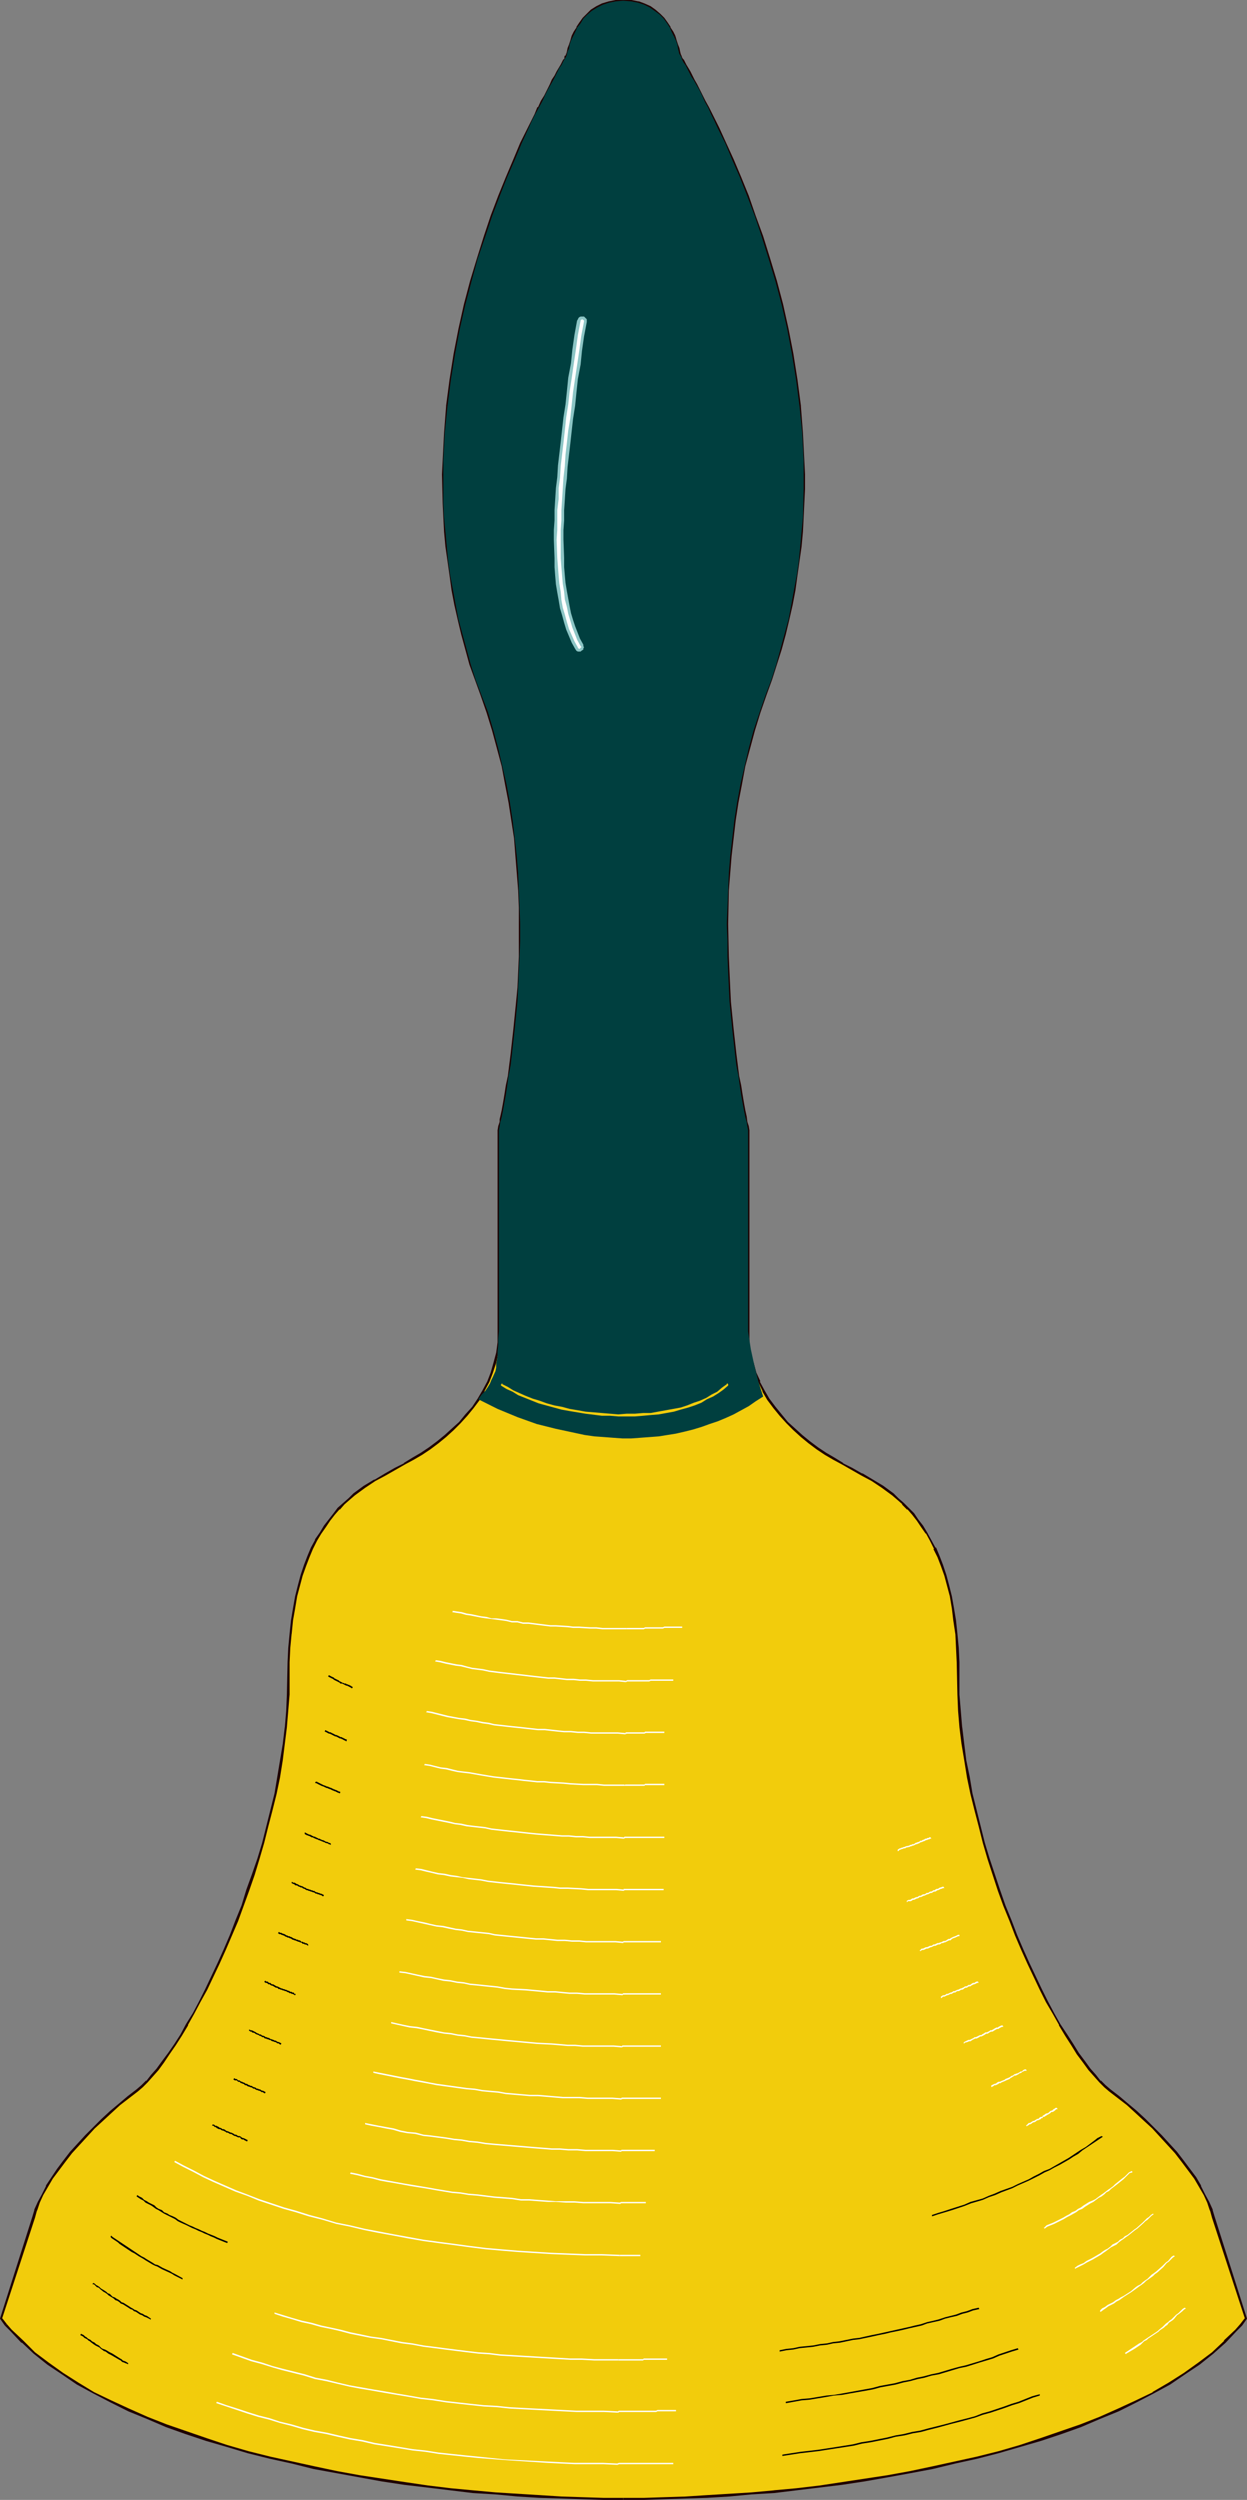 <?xml version="1.0" encoding="UTF-8" standalone="no"?>
<svg
   version="1.0"
   width="77.666mm"
   height="155.668mm"
   id="svg69"
   sodipodi:docname="Bell 05.wmf"
   xmlns:inkscape="http://www.inkscape.org/namespaces/inkscape"
   xmlns:sodipodi="http://sodipodi.sourceforge.net/DTD/sodipodi-0.dtd"
   xmlns="http://www.w3.org/2000/svg"
   xmlns:svg="http://www.w3.org/2000/svg">
  <rect width="100%" height="100%" fill="#808080" stroke="none"/>
  <sodipodi:namedview
     id="namedview69"
     pagecolor="#ffffff"
     bordercolor="#000000"
     borderopacity="0.25"
     inkscape:showpageshadow="2"
     inkscape:pageopacity="0.0"
     inkscape:pagecheckerboard="0"
     inkscape:deskcolor="#d1d1d1"
     inkscape:document-units="mm" />
  <defs
     id="defs1">
    <pattern
       id="WMFhbasepattern"
       patternUnits="userSpaceOnUse"
       width="6"
       height="6"
       x="0"
       y="0" />
  </defs>
  <path
     style="fill:#f2cc0c;fill-opacity:1;fill-rule:evenodd;stroke:none"
     d="m 146.69,588.192 4.847,-0.162 h 4.847 l 5.008,-0.162 5.008,-0.323 5.331,-0.323 5.17,-0.323 5.331,-0.485 5.331,-0.646 5.331,-0.646 5.331,-0.646 5.331,-0.808 5.331,-0.808 5.331,-1.131 5.331,-0.97 5.17,-1.131 5.331,-1.293 5.008,-1.293 5.008,-1.454 4.847,-1.454 4.847,-1.616 4.685,-1.616 4.523,-1.778 4.362,-1.939 4.039,-1.939 4.039,-2.101 3.877,-2.262 3.554,-2.262 3.393,-2.424 3.231,-2.424 2.908,-2.585 2.585,-2.747 1.131,-1.293 1.292,-1.454 -7.755,-23.754 -0.485,-1.778 -0.646,-1.778 -0.969,-1.939 -0.969,-1.939 -1.292,-1.939 -1.292,-1.939 -1.616,-1.939 -1.616,-2.101 -1.616,-1.939 -1.777,-1.939 -1.939,-1.939 -1.939,-1.939 -2.1,-1.778 -1.939,-1.778 -2.1,-1.778 -2.1,-1.616 -1.131,-0.808 -1.131,-1.131 -1.292,-1.454 -1.292,-1.454 -1.292,-1.778 -1.292,-1.939 -1.454,-2.101 -1.454,-2.262 -1.454,-2.424 -1.454,-2.747 -1.454,-2.585 -1.454,-2.909 -1.454,-3.07 -1.616,-3.07 -1.454,-3.393 -1.292,-3.232 -1.454,-3.555 -1.292,-3.393 -1.292,-3.717 -2.585,-7.433 -1.131,-3.717 -0.969,-3.878 -0.969,-3.878 -0.808,-3.878 -0.808,-3.878 -0.646,-3.878 -0.646,-3.878 -0.485,-3.878 -0.323,-3.878 -0.162,-3.878 -0.162,-3.878 v -3.717 l -0.162,-3.393 -0.323,-3.393 -0.323,-3.07 -0.485,-2.909 -0.485,-2.747 -0.485,-2.585 -0.808,-2.424 -0.646,-2.262 -0.969,-2.101 -0.808,-1.939 -0.969,-1.939 -0.969,-1.616 -1.131,-1.616 -0.969,-1.454 -1.131,-1.454 -1.131,-1.293 -1.131,-1.131 -1.292,-1.131 -1.131,-0.97 -2.423,-1.778 -2.423,-1.616 -2.423,-1.454 -2.262,-1.293 -2.262,-1.131 -2.1,-1.131 -1.939,-1.293 -1.939,-1.293 -1.939,-1.293 -1.777,-1.616 -1.777,-1.454 -1.616,-1.616 -1.616,-1.778 -1.454,-1.778 -1.292,-1.939 -1.131,-1.939 -1.131,-2.101 -0.808,-2.262 -0.808,-2.262 -0.485,-2.262 -0.323,-2.585 -0.162,-2.585 v -47.346 l -0.162,-0.808 -0.162,-1.131 -0.323,-1.131 -0.323,-1.616 -0.323,-1.778 -0.323,-1.778 -0.323,-2.101 -0.323,-2.424 -0.485,-2.424 -0.323,-2.747 -0.323,-2.909 -0.323,-2.909 -0.323,-3.232 -0.323,-3.232 -0.162,-3.393 -0.162,-3.555 -0.162,-3.717 v -3.717 l -0.162,-3.878 0.323,-7.918 0.162,-4.04 0.323,-4.04 0.485,-4.201 0.485,-4.201 0.646,-4.201 0.808,-4.363 0.969,-4.201 0.969,-4.201 1.131,-4.201 1.454,-4.363 1.454,-4.201 1.292,-3.393 1.131,-3.555 0.969,-3.555 0.969,-3.555 0.969,-3.555 0.646,-3.393 0.646,-3.555 0.646,-3.393 0.485,-3.393 0.323,-3.393 0.323,-3.555 0.323,-3.232 0.162,-6.787 v -3.393 -3.232 l -0.323,-6.464 -0.646,-6.302 -0.808,-6.302 -0.969,-5.979 -1.131,-5.979 -1.292,-5.656 -1.454,-5.494 -1.616,-5.333 -1.616,-5.171 -1.616,-4.848 -1.777,-4.686 -1.777,-4.525 -1.777,-4.04 -1.616,-3.878 -1.777,-3.555 -0.808,-1.778 -0.808,-1.616 -0.646,-1.454 -0.808,-1.454 -0.646,-1.454 -0.646,-1.293 -0.646,-1.131 -0.646,-1.131 -0.646,-0.97 -0.485,-0.97 -0.485,-0.97 -0.323,-0.646 -0.485,-0.646 -0.323,-0.646 -0.162,-0.485 -0.162,-0.323 -0.162,-0.323 -0.162,-0.162 -0.162,-0.646 -0.162,-0.646 -0.162,-0.97 -0.323,-0.97 -0.485,-0.97 -0.485,-0.97 -0.485,-1.131 -0.646,-0.97 -0.808,-1.131 -0.969,-0.97 -1.131,-0.808 -1.131,-0.808 -1.292,-0.646 -1.454,-0.485 -1.616,-0.323 -1.939,-0.162 -1.777,0.162 -1.616,0.323 -1.454,0.485 -1.292,0.646 -1.292,0.808 -0.969,0.808 -0.969,0.97 -0.646,1.131 -0.808,0.97 -0.485,1.131 -0.485,0.97 -0.485,0.97 -0.323,0.97 -0.162,0.97 -0.323,0.646 -0.162,0.646 v 0.162 l -0.162,0.323 -0.162,0.323 -0.323,0.485 -0.323,0.646 -0.323,0.646 -0.485,0.646 -0.485,0.97 -0.485,0.97 -0.485,0.97 -0.646,1.131 -0.646,1.131 -0.646,1.293 -0.646,1.454 -0.808,1.454 -0.808,1.454 -0.808,1.616 -0.808,1.778 -1.616,3.555 -1.616,3.878 -1.777,4.04 -1.777,4.525 -1.777,4.686 -1.616,4.848 -1.777,5.171 -1.454,5.333 -1.454,5.494 -1.292,5.656 -1.131,5.979 -0.969,5.979 -0.808,6.302 -0.646,6.302 -0.323,6.464 v 3.232 3.393 3.393 l 0.162,3.393 0.323,3.232 0.323,3.555 0.323,3.393 0.485,3.393 0.646,3.393 0.646,3.555 0.646,3.393 0.969,3.555 0.969,3.555 0.969,3.555 1.131,3.555 1.292,3.393 1.616,4.201 1.292,4.363 1.131,4.201 0.969,4.201 0.969,4.201 0.808,4.363 0.646,4.201 0.485,4.201 0.485,4.201 0.323,4.04 0.162,4.04 0.162,4.04 0.162,3.878 v 3.878 l -0.162,3.717 -0.162,3.717 -0.162,3.555 -0.162,3.393 -0.323,3.232 -0.323,3.232 -0.323,2.909 -0.323,2.909 -0.323,2.747 -0.485,2.424 -0.323,2.424 -0.323,2.101 -0.323,1.778 -0.323,1.778 -0.323,1.616 -0.162,0.646 -0.162,0.485 -0.162,1.131 -0.162,0.808 v 47.346 l -0.162,2.585 -0.323,2.585 -0.485,2.262 -0.646,2.262 -0.969,2.262 -0.969,2.101 -1.292,1.939 -1.292,1.939 -1.454,1.778 -1.616,1.778 -1.616,1.616 -1.777,1.454 -1.777,1.616 -1.939,1.293 -1.939,1.293 -1.939,1.293 -2.1,1.131 -2.1,1.131 -2.423,1.293 -2.423,1.454 -2.423,1.616 -2.423,1.778 -1.131,0.97 -1.292,1.131 -1.131,1.131 -1.131,1.293 -1.131,1.454 -1.131,1.454 -0.969,1.616 -0.969,1.616 -0.969,1.939 -0.969,1.939 -0.808,2.101 -0.646,2.262 -0.808,2.424 -0.485,2.585 -0.646,2.747 -0.323,2.909 -0.485,3.07 -0.162,3.393 -0.162,3.393 -0.162,3.717 v 3.878 l -0.162,3.878 -0.323,3.878 -0.485,3.878 -0.646,3.878 -0.646,3.878 -0.808,3.878 -0.808,3.878 -0.969,3.878 -1.131,3.878 -1.131,3.717 -1.131,3.717 -1.292,3.717 -1.292,3.717 -1.292,3.393 -1.454,3.555 -1.454,3.232 -1.454,3.393 -1.292,3.07 -1.616,3.07 -1.454,2.909 -1.454,2.585 -1.454,2.747 -1.454,2.424 -1.454,2.262 -1.454,2.101 -1.292,1.939 -1.454,1.778 -1.292,1.454 -1.131,1.454 -1.131,1.131 -1.131,0.808 -2.1,1.616 -2.1,1.778 -1.939,1.778 -2.1,1.778 -1.939,1.939 -1.777,1.939 -1.939,1.939 -1.616,1.939 -1.777,2.101 -1.292,1.939 -1.454,1.939 -1.292,1.939 -0.969,1.939 -0.969,1.939 -0.646,1.778 -0.485,1.778 -7.755,23.754 1.131,1.454 1.292,1.293 2.746,2.747 2.746,2.585 3.231,2.424 3.393,2.424 3.554,2.262 3.877,2.262 3.877,2.101 4.2,1.939 4.362,1.939 4.523,1.778 4.685,1.616 4.847,1.616 4.847,1.454 5.008,1.454 5.17,1.293 5.008,1.293 5.331,1.131 5.17,0.97 5.493,1.131 5.331,0.808 5.331,0.808 5.331,0.646 5.331,0.646 5.331,0.646 5.331,0.485 5.17,0.323 5.17,0.323 5.17,0.323 4.847,0.162 h 5.008 z"
     id="path1" />
  <path
     style="fill:#1e0000;fill-opacity:1;fill-rule:evenodd;stroke:none"
     d="m 146.69,588.353 h 4.847 l 4.847,-0.162 5.008,-0.162 5.008,-0.162 5.331,-0.323 5.17,-0.485 5.331,-0.323 v 0 l 5.331,-0.646 5.331,-0.646 5.331,-0.646 5.331,-0.808 5.493,-0.97 5.331,-0.97 5.17,-0.97 5.331,-1.293 5.17,-1.131 5.008,-1.293 5.008,-1.454 5.008,-1.454 v 0 l 4.847,-1.616 4.523,-1.616 4.523,-1.939 4.362,-1.778 4.2,-2.101 v 0 l 4.039,-2.101 v 0 l 3.877,-2.101 3.554,-2.424 3.393,-2.262 3.231,-2.585 2.908,-2.585 v 0 l 2.585,-2.747 v 0 l 1.292,-1.293 1.131,-1.616 -7.593,-23.915 v 0 l -0.485,-1.616 v -0.162 l -0.808,-1.778 v 0 l -0.969,-1.778 -0.969,-1.939 v -0.162 l -1.131,-1.939 -1.454,-1.939 -1.454,-1.939 -1.616,-2.101 -1.777,-1.939 -1.777,-1.939 -1.939,-1.939 v 0 l -1.939,-1.939 -2.1,-1.939 -1.939,-1.616 -2.1,-1.778 -2.1,-1.616 -1.131,-0.97 -1.131,-1.131 v 0.162 l -1.131,-1.454 -1.292,-1.454 -1.292,-1.778 -1.454,-1.939 -1.292,-2.101 -1.454,-2.262 -1.616,-2.424 v 0 l -1.454,-2.585 -1.454,-2.747 -1.454,-2.909 v 0 l -1.454,-3.07 -1.454,-3.07 -1.454,-3.232 -1.454,-3.393 -1.292,-3.393 -1.454,-3.555 -1.292,-3.717 -2.423,-7.272 v 0 l -1.131,-3.717 -0.969,-3.878 -0.969,-3.878 -0.969,-3.878 -0.646,-3.878 -0.808,-3.878 -0.485,-3.878 -0.485,-4.04 v 0.162 l -0.323,-3.878 -0.323,-3.878 v -7.595 l -0.162,-3.393 -0.323,-3.393 v 0 l -0.323,-3.07 -0.485,-2.909 -0.485,-2.747 -0.646,-2.585 -0.646,-2.424 v 0 l -0.808,-2.424 -0.808,-2.101 -0.808,-1.939 h -0.162 l -0.969,-1.778 -0.969,-1.778 v 0 l -0.969,-1.616 -1.131,-1.454 -0.969,-1.454 -1.292,-1.293 v 0 l -1.131,-1.131 v 0 l -1.292,-1.131 -1.131,-1.131 -2.423,-1.778 -2.423,-1.454 -2.423,-1.454 h -0.162 l -2.262,-1.293 -2.262,-1.131 h 0.162 l -2.1,-1.293 -1.939,-1.131 -1.939,-1.293 -1.939,-1.454 -1.777,-1.454 -1.777,-1.616 -1.616,-1.454 v 0 l -1.454,-1.778 -1.454,-1.778 -1.454,-1.939 -1.131,-1.939 v 0 l -1.131,-2.101 h 0.162 l -0.969,-2.101 -0.646,-2.424 v 0.162 l -0.646,-2.424 -0.323,-2.424 v 0 -2.585 -47.346 l -0.162,-0.97 -0.323,-0.97 -0.162,-1.293 -0.323,-1.454 -0.323,-1.778 -0.323,-1.939 -0.323,-2.101 -0.485,-2.262 -0.323,-2.585 -0.323,-2.585 -0.323,-2.909 -0.323,-2.909 v 0 l -0.323,-3.232 -0.323,-3.232 -0.162,-3.393 -0.162,-3.555 -0.162,-3.717 -0.162,-7.595 0.162,-7.918 0.323,-4.04 0.323,-4.04 v 0 l 0.485,-4.201 0.485,-4.201 0.646,-4.201 0.808,-4.201 0.808,-4.363 1.131,-4.201 1.131,-4.201 v 0 l 1.292,-4.201 1.454,-4.201 1.292,-3.555 1.131,-3.555 v 0 l 1.131,-3.555 0.969,-3.555 0.808,-3.393 0.808,-3.555 0.646,-3.393 0.485,-3.555 0.485,-3.393 0.485,-3.393 v 0 l 0.323,-3.555 0.162,-3.232 0.323,-6.787 v -3.393 l -0.162,-3.232 -0.323,-6.464 -0.485,-6.302 v -0.162 l -0.808,-6.14 -0.969,-6.14 -1.131,-5.817 -1.292,-5.817 -1.454,-5.494 -1.616,-5.333 v 0 l -1.616,-5.171 -1.777,-4.848 -1.616,-4.686 -1.777,-4.363 -1.777,-4.201 -1.777,-3.878 -1.616,-3.555 -0.808,-1.616 v 0 l -0.808,-1.616 v 0 l -0.808,-1.616 v 0 l -0.808,-1.454 -0.646,-1.293 -0.646,-1.293 -0.646,-1.293 -0.646,-1.131 v 0 l -0.485,-0.97 v 0 l -0.485,-0.97 -0.485,-0.808 -0.485,-0.808 -0.323,-0.646 v 0 l -0.323,-0.646 v 0.162 l -0.323,-0.485 v 0 l -0.162,-0.485 v 0 l -0.162,-0.323 v 0 -0.162 0.162 l -0.162,-0.646 -0.162,-0.808 -0.323,-0.808 v 0 l -0.323,-0.97 -0.323,-1.131 -0.485,0.323 0.323,0.97 0.323,0.97 v 0 l 0.323,0.808 0.162,0.808 0.162,0.485 v 0.162 0.162 0 l 0.162,0.323 v 0 l 0.162,0.323 v 0 l 0.323,0.485 v 0 l 0.323,0.646 v -0.162 l 0.323,0.646 0.485,0.808 0.485,0.808 0.485,0.97 v 0.162 l 0.646,0.97 v 0 l 0.485,1.131 0.646,1.131 0.808,1.293 0.646,1.293 0.646,1.454 v 0 l 0.808,1.616 v 0 l 0.808,1.616 v 0 l 0.808,1.616 1.616,3.555 1.777,4.04 1.616,4.04 1.777,4.363 1.777,4.686 1.777,4.848 1.616,5.171 v 0 l 1.454,5.333 1.454,5.494 1.292,5.656 1.292,5.979 0.969,6.14 0.646,6.14 v 0 l 0.646,6.302 0.323,6.464 v 3.232 3.393 l -0.162,6.787 -0.323,3.232 -0.323,3.555 v -0.162 l -0.323,3.393 -0.485,3.555 -0.485,3.393 -0.646,3.555 -0.808,3.393 -0.808,3.555 -0.969,3.393 -1.131,3.555 v 0 l -1.131,3.555 -1.292,3.555 -1.454,4.201 -1.292,4.201 v 0 l -1.292,4.201 -0.969,4.363 -0.969,4.201 -0.808,4.201 -0.485,4.201 -0.646,4.363 -0.323,4.04 v 0.162 l -0.323,4.04 -0.323,4.04 -0.162,7.918 v 7.595 l 0.162,3.717 0.162,3.555 0.323,3.393 0.323,3.232 0.162,3.232 v 0 l 0.485,3.07 0.323,2.747 0.323,2.747 0.323,2.424 0.323,2.424 0.323,2.101 0.485,1.939 0.323,1.778 0.162,1.454 0.323,1.293 0.162,0.97 0.162,0.808 v 0 47.346 l 0.162,2.585 v 0.162 l 0.323,2.424 0.485,2.262 v 0.162 l 0.808,2.262 0.808,2.101 h 0.162 l 0.969,2.101 v 0.162 l 1.131,1.939 1.454,1.939 1.454,1.778 1.616,1.778 v 0 l 1.616,1.616 1.777,1.616 1.777,1.454 1.939,1.454 1.939,1.293 1.939,1.131 2.1,1.131 v 0 l 2.262,1.293 2.262,1.293 v 0 l 2.423,1.293 2.423,1.616 2.423,1.778 1.131,0.97 1.292,1.131 h -0.162 l 1.292,1.293 v -0.162 l 1.131,1.293 1.131,1.454 0.969,1.454 1.131,1.616 v -0.162 l 0.969,1.778 0.969,1.939 h -0.162 l 0.969,1.939 0.808,2.101 0.808,2.262 v 0 l 0.646,2.424 0.646,2.424 0.485,2.909 0.323,2.747 0.485,3.232 v -0.162 l 0.162,3.393 0.162,3.393 0.162,7.595 0.162,3.878 0.323,3.878 v 0 l 0.485,3.878 0.646,3.878 0.646,4.04 0.808,3.878 0.969,3.878 0.969,3.717 0.969,3.878 1.131,3.878 v 0 l 2.423,7.433 1.292,3.555 1.454,3.555 1.292,3.393 1.454,3.393 1.454,3.232 1.454,3.07 1.454,3.07 v 0 l 1.454,2.909 1.616,2.747 1.454,2.585 v 0.162 l 1.454,2.424 1.454,2.262 1.292,2.101 1.454,1.939 1.292,1.778 1.292,1.454 1.292,1.454 v 0 l 1.131,1.131 1.131,0.97 2.1,1.616 2.1,1.616 1.939,1.778 2.1,1.939 1.939,1.778 v 0 l 1.777,1.939 1.777,1.939 1.777,1.939 1.616,2.101 1.454,1.939 1.454,1.939 1.131,1.939 v 0 l 1.131,1.939 0.808,1.778 v 0 l 0.646,1.939 v -0.162 l 0.485,1.778 v 0 l 7.755,23.754 v -0.162 l -1.131,1.454 -1.131,1.293 v 0 l -2.746,2.585 h 0.162 l -2.908,2.747 -3.231,2.424 -3.393,2.424 -3.554,2.262 -3.877,2.262 h 0.162 l -4.039,1.939 v 0 l -4.2,1.939 -4.362,1.939 -4.523,1.778 -4.685,1.616 -4.685,1.616 v 0 l -4.847,1.616 -5.008,1.454 -5.17,1.293 -5.17,1.131 -5.17,1.131 -5.331,1.131 -5.331,0.97 -5.331,0.808 -5.331,0.808 -5.331,0.808 -5.493,0.646 -5.331,0.485 h 0.162 l -5.331,0.485 -5.17,0.323 -5.331,0.323 -5.008,0.323 -5.008,0.162 -4.847,0.162 h -4.847 z"
     id="path2" />
  <path
     style="fill:#1e0000;fill-opacity:1;fill-rule:evenodd;stroke:none"
     d="m 158.968,8.403 -0.485,-0.97 v 0 L 157.837,6.464 V 6.302 L 157.191,5.333 156.383,4.201 155.414,3.232 v 0 l -1.131,-0.97 -1.131,-0.808 v 0 l -1.454,-0.646 -1.292,-0.485 h -0.162 L 148.629,0 v 0 h -1.939 -1.777 v 0 l -1.616,0.323 v 0 l -1.616,0.485 -1.292,0.646 v 0 l -1.292,0.808 -0.969,0.97 v 0 l -0.969,0.97 -0.808,1.131 -0.646,0.97 v 0.162 l -0.646,0.97 v 0 l -0.485,0.97 -0.323,1.131 -0.323,0.97 v 0 l -0.323,0.808 -0.162,0.808 -0.162,0.646 v -0.162 l -0.162,0.162 h 0.162 l -0.162,0.323 h -0.162 l -0.162,0.485 h 0.162 l -0.323,0.485 v -0.162 l -0.323,0.646 v 0 l -0.323,0.646 -0.485,0.808 -0.485,0.808 -0.485,0.97 v 0 l -0.646,0.97 v 0 l -0.485,1.131 -0.646,1.293 -0.646,1.293 -0.808,1.293 -0.646,1.454 h -0.162 l -0.646,1.616 v 0 l -0.808,1.616 v 0 l -0.808,1.616 -1.777,3.555 -1.616,3.878 -1.777,4.201 -1.777,4.363 -1.777,4.686 -1.616,4.848 -1.616,5.171 v 0 l -1.616,5.333 -1.454,5.494 -1.292,5.817 -1.131,5.817 -0.969,6.14 -0.808,6.14 v 0.162 l -0.485,6.302 -0.323,6.464 -0.162,3.232 0.162,6.787 0.162,3.393 0.162,3.232 0.323,3.555 v 0 l 0.485,3.393 0.485,3.393 0.485,3.555 0.646,3.393 0.808,3.555 0.808,3.393 0.969,3.555 0.969,3.555 v 0 l 1.292,3.555 1.292,3.555 1.454,4.201 1.292,4.201 v 0 l 1.131,4.201 1.131,4.201 0.808,4.363 0.808,4.201 0.646,4.201 0.646,4.201 0.323,4.201 v 0 l 0.323,4.04 0.323,4.04 0.162,4.04 v 3.878 3.878 3.717 l -0.162,3.717 -0.162,3.555 -0.323,3.393 -0.323,3.232 v 0 l -0.323,3.232 -0.323,2.909 -0.323,2.909 -0.323,2.585 -0.323,2.585 -0.485,2.262 -0.323,2.101 -0.323,1.939 -0.323,1.778 -0.323,1.454 -0.162,0.646 v 0.646 l -0.323,0.97 -0.162,0.97 v 47.346 2.585 0 l -0.323,2.424 -0.646,2.424 -0.646,2.262 v 0 l -0.808,2.101 v 0 l -1.131,2.101 v 0 l -1.131,1.939 -1.292,1.939 -1.616,1.778 -1.454,1.778 v 0 l -1.616,1.454 -1.777,1.616 -1.777,1.454 -1.939,1.454 -1.939,1.293 -1.939,1.131 -2.1,1.293 h 0.162 l -2.262,1.131 -2.262,1.293 -2.423,1.454 H 88.046 l -2.423,1.454 -2.423,1.778 -1.131,1.131 -1.292,1.131 v 0 l -1.292,1.131 v 0 l -0.969,1.293 -1.131,1.454 -1.131,1.454 -0.969,1.616 -1.131,1.616 v 0.162 l -0.969,1.778 v 0 l -0.808,1.939 -0.808,2.101 -0.808,2.424 v 0 l -0.646,2.424 -0.646,2.585 -0.485,2.747 -0.485,2.909 -0.323,3.07 v 0 l -0.323,3.393 -0.162,3.393 -0.162,7.595 -0.162,3.878 -0.323,3.878 v -0.162 l -0.485,4.04 -0.646,3.878 -0.646,3.878 -0.646,3.878 -0.969,3.878 -0.969,3.878 -0.969,3.878 -1.131,3.717 v 0 l -1.292,3.717 -1.292,3.555 -1.131,3.717 -1.454,3.555 -1.292,3.393 -1.454,3.393 -1.454,3.232 -1.454,3.07 v 0 l -1.454,3.07 -1.454,2.909 -1.454,2.747 -1.616,2.585 v 0 l -1.292,2.424 -1.454,2.262 -1.454,2.101 -1.454,1.939 -1.292,1.778 -1.292,1.454 -1.131,1.454 v -0.162 l -1.131,1.131 -1.131,0.97 -2.1,1.616 -2.1,1.778 -1.939,1.616 -2.1,1.939 -1.939,1.939 v 0 l -1.939,1.939 -1.777,1.939 -1.777,1.939 -1.616,2.101 -1.454,1.939 -1.292,1.939 -1.292,1.939 v 0.162 l -0.969,1.939 -0.969,1.778 v 0 l -0.808,1.778 v 0.162 l -0.485,1.616 v 0 L 0,545.693 l 1.131,1.616 0.485,-0.323 -1.131,-1.454 v 0.162 l 7.755,-23.754 v 0 l 0.485,-1.778 v 0.162 l 0.646,-1.939 v 0 l 0.808,-1.778 1.131,-1.939 v 0 l 1.131,-1.939 1.454,-1.939 1.454,-1.939 1.616,-2.101 1.777,-1.939 1.777,-1.939 1.777,-1.939 v 0 l 1.939,-1.778 2.1,-1.939 1.939,-1.778 2.1,-1.616 2.1,-1.616 1.131,-0.97 1.131,-1.131 v 0 l 1.292,-1.454 1.292,-1.454 1.292,-1.778 1.292,-1.939 1.454,-2.101 1.454,-2.262 1.454,-2.424 v -0.162 l 1.454,-2.585 1.454,-2.747 1.616,-2.909 1.454,-3.07 v 0 l 1.454,-3.07 1.454,-3.232 1.454,-3.393 1.454,-3.393 1.292,-3.555 1.292,-3.555 1.292,-3.717 1.131,-3.717 v 0 l 1.131,-3.878 0.969,-3.878 0.969,-3.717 0.969,-3.878 0.808,-3.878 0.646,-4.04 0.485,-3.878 0.485,-3.878 v 0 l 0.323,-3.878 0.323,-3.878 v -7.595 l 0.162,-3.393 0.323,-3.393 v 0.162 l 0.323,-3.232 0.485,-2.747 0.485,-2.909 0.646,-2.424 0.646,-2.424 v 0 l 0.808,-2.262 0.808,-2.101 0.808,-1.939 v 0 l 0.969,-1.939 v 0 l 0.969,-1.616 1.131,-1.616 0.969,-1.454 1.131,-1.454 1.131,-1.293 v 0.162 l 1.131,-1.293 v 0 l 1.292,-1.131 1.131,-0.97 2.423,-1.778 2.423,-1.616 v 0 l 2.423,-1.293 2.262,-1.293 2.262,-1.293 v 0 l 2.1,-1.131 1.939,-1.131 1.939,-1.293 1.939,-1.454 1.777,-1.454 1.777,-1.616 1.616,-1.616 v 0 l 1.616,-1.778 1.454,-1.778 1.454,-1.939 1.131,-1.939 v -0.162 l 1.131,-2.101 v 0 l 0.808,-2.101 v 0 l 0.808,-2.424 0.485,-2.262 0.323,-2.424 v -0.162 l 0.162,-2.585 v -47.346 0 l 0.162,-0.808 0.162,-0.97 0.162,-0.646 0.162,-0.646 0.162,-1.454 0.323,-1.778 0.323,-1.939 0.485,-2.101 0.323,-2.424 0.323,-2.424 0.323,-2.747 0.485,-2.747 0.323,-3.07 0.323,-3.07 v -0.162 l 0.162,-3.232 0.323,-3.393 0.162,-3.555 0.162,-3.717 v -3.717 -3.878 -3.878 l -0.162,-4.04 -0.162,-4.04 -0.323,-4.04 v -0.162 l -0.485,-4.04 -0.485,-4.363 -0.646,-4.201 -0.808,-4.201 -0.969,-4.201 -0.969,-4.363 -1.292,-4.201 v 0 l -1.292,-4.201 -1.454,-4.201 -1.292,-3.555 -1.131,-3.555 v 0 l -1.131,-3.555 -0.969,-3.393 -0.808,-3.555 -0.646,-3.393 -0.808,-3.555 -0.485,-3.393 -0.485,-3.555 -0.485,-3.393 v 0.162 l -0.323,-3.555 -0.162,-3.232 -0.162,-3.393 -0.162,-6.787 0.162,-3.232 0.323,-6.464 0.485,-6.302 v 0 l 0.808,-6.14 0.969,-6.14 1.131,-5.979 1.292,-5.656 1.454,-5.494 1.616,-5.333 v 0 l 1.616,-5.171 1.777,-4.848 1.616,-4.686 1.777,-4.363 1.777,-4.04 1.777,-4.04 1.616,-3.555 0.808,-1.616 v 0 l 0.808,-1.616 v 0 l 0.808,-1.616 h -0.162 l 0.808,-1.454 0.646,-1.293 0.808,-1.293 0.485,-1.131 0.646,-1.131 v 0 l 0.646,-0.97 v -0.162 l 0.485,-0.97 0.485,-0.808 0.323,-0.808 0.485,-0.646 v 0.162 l 0.323,-0.646 v 0 l 0.162,-0.485 h 0.162 l 0.162,-0.323 h -0.162 l 0.162,-0.323 h 0.162 v -0.162 -0.162 l 0.162,-0.485 0.162,-0.808 0.323,-0.808 v 0 l 0.323,-0.97 0.323,-0.97 0.485,-1.131 v 0 L 136.189,6.625 v 0 l 0.646,-0.97 0.808,-1.131 0.808,-0.97 v 0.162 l 0.969,-0.97 1.292,-0.808 h -0.162 l 1.454,-0.646 1.454,-0.485 v 0 l 1.454,-0.323 v 0 h 1.777 1.939 -0.162 l 1.777,0.323 h -0.162 l 1.454,0.485 1.292,0.646 v 0 l 1.131,0.808 1.131,0.97 V 3.555 l 0.808,0.97 0.808,1.131 0.808,0.97 v 0 l 0.485,0.97 v 0 l 0.485,1.131 z"
     id="path3" />
  <path
     style="fill:#1e0000;fill-opacity:1;fill-rule:evenodd;stroke:none"
     d="m 1.131,547.309 1.292,1.293 v 0 l 2.585,2.747 h 0.162 l 2.746,2.585 3.231,2.585 3.393,2.262 3.554,2.424 v 0 l 3.877,2.101 4.039,2.101 v 0 l 4.2,2.101 4.362,1.778 4.523,1.939 4.523,1.616 4.847,1.616 v 0 l 5.008,1.454 4.847,1.454 5.17,1.293 5.17,1.131 5.17,1.293 5.331,0.97 5.331,0.97 5.331,0.97 5.331,0.808 5.493,0.646 5.331,0.646 5.331,0.646 v 0 l 5.331,0.323 5.17,0.485 5.17,0.323 5.17,0.162 4.847,0.162 5.008,0.162 h 4.685 v -0.485 h -4.685 l -5.008,-0.162 -4.847,-0.162 -5.17,-0.323 -5.17,-0.323 -5.17,-0.323 -5.331,-0.485 v 0 l -5.17,-0.485 -5.331,-0.646 -5.493,-0.808 -5.331,-0.808 -5.331,-0.808 -5.331,-0.97 -5.331,-1.131 -5.17,-1.131 -5.17,-1.131 -5.17,-1.293 -5.008,-1.454 -4.847,-1.616 v 0 l -4.685,-1.616 -4.685,-1.616 -4.523,-1.778 -4.362,-1.939 -4.2,-1.939 v 0 l -4.039,-1.939 -3.716,-2.262 v 0 l -3.554,-2.262 -3.393,-2.424 -3.231,-2.424 -2.746,-2.747 v 0 l -2.746,-2.585 v 0 l -1.131,-1.293 z"
     id="path4" />
  <path
     style="fill:#000000;fill-opacity:1;fill-rule:evenodd;stroke:none"
     d="m 18.902,549.571 v 0 l 0.323,0.162 0.323,0.162 0.323,0.323 0.323,0.162 0.323,0.162 0.323,0.323 0.323,0.162 0.162,0.162 0.646,0.485 0.485,0.323 0.323,0.162 0.323,0.162 0.323,0.162 0.323,0.323 0.485,0.323 0.162,0.162 0.485,0.162 0.646,0.485 0.646,0.323 1.939,1.131 0.323,0.162 0.323,0.323 0.485,0.162 0.323,0.162 0.485,0.162 v 0.162 l 0.162,-0.323 v 0 l -0.485,-0.323 -0.323,-0.162 -0.485,-0.162 -0.323,-0.323 -0.323,-0.162 -1.777,-1.131 -0.646,-0.323 -0.808,-0.485 -0.323,-0.162 -0.485,-0.162 -0.323,-0.162 -0.323,-0.323 -0.323,-0.323 -0.323,-0.162 -0.323,-0.162 -0.323,-0.323 -0.646,-0.323 -0.323,-0.323 -0.323,-0.162 -0.323,-0.162 -0.323,-0.323 -0.323,-0.162 -0.323,-0.323 -0.323,-0.162 -0.323,-0.162 v 0 z"
     id="path5" />
  <path
     style="fill:#ffffff;fill-opacity:1;fill-rule:evenodd;stroke:none"
     d="m 50.889,565.569 2.423,0.808 2.423,0.808 2.423,0.808 2.585,0.808 2.585,0.646 2.585,0.808 2.585,0.646 2.746,0.808 2.746,0.646 2.746,0.485 2.746,0.646 2.908,0.646 2.908,0.485 2.746,0.646 3.07,0.485 3.07,0.485 2.908,0.485 3.07,0.323 3.07,0.485 3.07,0.323 3.07,0.323 3.231,0.323 6.301,0.485 9.693,0.646 3.231,0.162 3.393,0.162 h 3.393 3.393 l 3.393,0.162 v -0.323 l -3.393,-0.162 h -3.393 -3.393 l -3.393,-0.162 -3.231,-0.162 -9.693,-0.485 -6.301,-0.646 -3.231,-0.323 -3.07,-0.323 -3.07,-0.323 -3.07,-0.485 -3.07,-0.323 -2.908,-0.485 -2.908,-0.485 -3.07,-0.485 -2.746,-0.646 -2.908,-0.485 -2.908,-0.646 -2.746,-0.646 -2.746,-0.485 -2.746,-0.646 -2.746,-0.808 -2.746,-0.646 -2.423,-0.808 -2.585,-0.646 -2.585,-0.808 -2.423,-0.808 -2.585,-0.808 -2.262,-0.808 z"
     id="path6" />
  <path
     style="fill:#ffffff;fill-opacity:1;fill-rule:evenodd;stroke:none"
     d="m 145.398,580.112 v 0 l 0.323,-0.162 h 6.139 0.485 1.616 0.323 4.2 v -0.323 h -4.2 -0.323 -1.616 -0.485 -6.139 l -0.485,0.162 h 0.162 z"
     id="path7" />
  <path
     style="fill:#000000;fill-opacity:1;fill-rule:evenodd;stroke:none"
     d="m 184.17,578.011 4.2,-0.646 4.2,-0.485 2.1,-0.323 2.1,-0.323 4.2,-0.646 1.939,-0.485 2.1,-0.323 4.039,-0.808 1.777,-0.485 2.1,-0.323 1.939,-0.485 1.939,-0.323 1.777,-0.485 1.939,-0.485 1.777,-0.485 1.777,-0.485 1.939,-0.485 1.777,-0.485 1.777,-0.485 1.777,-0.646 1.777,-0.485 3.393,-1.131 1.777,-0.646 1.616,-0.485 1.616,-0.646 1.616,-0.646 1.616,-0.485 v -0.323 l -1.777,0.485 -1.616,0.646 -1.616,0.646 -1.616,0.485 -1.777,0.646 -3.393,1.131 -1.777,0.485 -1.616,0.646 -1.777,0.485 -1.939,0.485 -1.777,0.485 -1.777,0.485 -1.939,0.485 -1.939,0.485 -1.777,0.485 -1.939,0.323 -1.939,0.485 -1.939,0.323 -1.939,0.485 -4.039,0.808 -2.1,0.323 -1.939,0.485 -4.039,0.646 -2.1,0.323 -2.1,0.323 -4.2,0.485 -4.2,0.646 z"
     id="path8" />
  <path
     style="fill:#ffffff;fill-opacity:1;fill-rule:evenodd;stroke:none"
     d="m 265.108,554.096 v -0.162 l 1.939,-1.131 0.485,-0.323 0.969,-0.646 0.485,-0.485 0.323,-0.323 0.646,-0.323 0.323,-0.323 0.485,-0.323 0.485,-0.323 1.454,-0.97 0.323,-0.323 0.969,-0.646 0.323,-0.323 0.485,-0.323 0.323,-0.485 0.485,-0.323 0.485,-0.323 0.323,-0.323 0.646,-0.808 0.485,-0.323 0.808,-0.646 0.323,-0.323 0.485,-0.323 -0.323,-0.162 -0.485,0.323 -0.323,0.323 -0.646,0.646 -0.485,0.323 -0.808,0.808 -0.323,0.323 -0.485,0.323 -0.323,0.323 -0.485,0.323 -0.323,0.323 -0.485,0.485 -0.808,0.646 -0.323,0.323 -1.454,0.97 -0.485,0.323 -0.485,0.323 -0.485,0.323 -0.485,0.323 -0.323,0.323 -0.646,0.323 -0.969,0.646 -0.485,0.323 -1.939,1.293 v 0 z"
     id="path9" />
  <path
     style="fill:#000000;fill-opacity:1;fill-rule:evenodd;stroke:none"
     d="m 21.81,537.452 v 0.162 h 0.323 l 0.323,0.323 0.323,0.323 0.485,0.162 0.323,0.323 0.808,0.646 0.323,0.162 0.485,0.323 0.323,0.323 0.808,0.485 0.485,0.323 0.323,0.323 0.485,0.162 0.485,0.323 0.323,0.323 0.485,0.162 1.292,0.808 0.485,0.323 0.485,0.162 0.323,0.323 0.485,0.162 0.485,0.323 0.485,0.323 0.485,0.162 0.485,0.323 0.485,0.162 0.969,0.485 v 0.162 l 0.162,-0.323 v 0 l -0.969,-0.646 -0.485,-0.162 -0.485,-0.323 -0.485,-0.162 -0.485,-0.323 -0.485,-0.323 -0.485,-0.162 -0.485,-0.323 -0.323,-0.162 -0.485,-0.323 -1.292,-0.808 -0.485,-0.162 -0.323,-0.323 -0.485,-0.323 -0.323,-0.162 -0.485,-0.323 -0.485,-0.162 -0.646,-0.646 -0.485,-0.162 -0.323,-0.323 -0.485,-0.323 -0.808,-0.485 -0.323,-0.323 -0.485,-0.323 -0.323,-0.162 -0.323,-0.323 -0.323,-0.162 v 0 z"
     id="path10" />
  <path
     style="fill:#ffffff;fill-opacity:1;fill-rule:evenodd;stroke:none"
     d="m 54.605,554.096 2.262,0.808 2.262,0.808 2.423,0.646 2.585,0.808 2.262,0.646 2.585,0.646 2.585,0.646 2.585,0.808 2.585,0.485 2.746,0.646 2.746,0.646 2.585,0.485 2.908,0.485 2.746,0.485 2.908,0.485 2.908,0.485 2.746,0.485 2.908,0.323 3.07,0.485 2.908,0.323 2.908,0.323 3.07,0.323 3.07,0.162 3.07,0.323 3.07,0.162 6.301,0.323 3.07,0.162 3.231,0.162 h 3.231 3.231 l 3.231,0.162 v -0.323 l -3.231,-0.162 h -3.231 -3.231 l -3.231,-0.162 -3.07,-0.162 -6.301,-0.323 -3.07,-0.162 -3.07,-0.323 -3.07,-0.162 -3.07,-0.323 -2.908,-0.323 -2.908,-0.323 -3.07,-0.485 -2.908,-0.323 -2.746,-0.485 -2.908,-0.485 -2.746,-0.485 -2.908,-0.485 -2.746,-0.485 -2.746,-0.485 -2.746,-0.646 -2.585,-0.646 -2.585,-0.485 -2.585,-0.808 -2.585,-0.646 -2.585,-0.646 -2.423,-0.646 -2.423,-0.808 -2.423,-0.646 -2.262,-0.808 -2.262,-0.808 z"
     id="path11" />
  <path
     style="fill:#ffffff;fill-opacity:1;fill-rule:evenodd;stroke:none"
     d="m 145.398,567.831 h 0.162 l 0.162,-0.162 h 6.624 0.323 1.777 l 0.323,-0.162 h 4.362 v -0.323 h -4.362 l -0.323,0.162 h -1.777 -0.323 -6.624 l -0.323,0.162 v 0 z"
     id="path12" />
  <path
     style="fill:#000000;fill-opacity:1;fill-rule:evenodd;stroke:none"
     d="m 184.978,565.569 h 0.162 l 1.777,-0.323 1.777,-0.323 1.939,-0.162 1.939,-0.323 1.939,-0.323 1.777,-0.323 1.939,-0.162 1.777,-0.323 3.716,-0.646 1.777,-0.323 1.777,-0.485 1.777,-0.323 1.777,-0.323 1.777,-0.485 1.616,-0.323 1.777,-0.485 1.616,-0.323 1.616,-0.485 1.777,-0.323 1.616,-0.485 1.616,-0.485 1.616,-0.485 1.616,-0.323 3.07,-0.97 1.616,-0.485 1.616,-0.485 1.454,-0.646 1.454,-0.485 1.454,-0.485 1.616,-0.485 -0.162,-0.323 -1.616,0.485 -1.454,0.485 -1.454,0.485 -1.454,0.646 -1.616,0.485 -1.454,0.485 -3.231,0.97 -1.454,0.323 -1.777,0.485 -1.616,0.485 -1.616,0.485 -1.616,0.323 -1.777,0.485 -1.616,0.323 -1.616,0.485 -1.777,0.323 -1.777,0.485 -1.777,0.323 -1.777,0.323 -1.777,0.485 -1.777,0.323 -1.777,0.323 -1.777,0.323 -1.777,0.323 -1.939,0.323 -1.777,0.162 -1.939,0.323 -1.939,0.323 -1.939,0.162 -1.777,0.323 -1.939,0.323 v 0 z"
     id="path13" />
  <path
     style="fill:#ffffff;fill-opacity:1;fill-rule:evenodd;stroke:none"
     d="m 258.969,544.077 h 0.162 l 0.646,-0.485 0.485,-0.323 0.646,-0.485 0.646,-0.323 0.646,-0.323 0.646,-0.485 0.646,-0.323 1.131,-0.808 1.777,-1.131 1.131,-0.808 0.646,-0.485 0.485,-0.323 0.646,-0.485 0.485,-0.485 0.485,-0.323 1.131,-0.808 0.485,-0.485 0.485,-0.323 1.454,-1.293 0.808,-0.97 0.485,-0.323 0.969,-0.97 0.485,-0.323 -0.323,-0.162 -0.485,0.323 -0.808,0.97 -0.485,0.323 -0.808,0.808 -1.454,1.293 -0.646,0.485 -0.485,0.323 -0.969,0.97 -0.485,0.323 -0.646,0.485 -0.485,0.485 -0.646,0.323 -0.485,0.323 -1.131,0.97 -1.777,1.131 -0.646,0.323 -0.485,0.323 -0.646,0.323 -0.646,0.485 -0.646,0.323 -0.646,0.323 -0.646,0.485 -0.646,0.323 -0.646,0.646 0.162,-0.162 z"
     id="path14" />
  <path
     style="fill:#000000;fill-opacity:1;fill-rule:evenodd;stroke:none"
     d="m 26.01,526.464 0.323,0.323 1.454,0.97 0.323,0.323 0.485,0.323 2.423,1.616 0.646,0.323 0.969,0.646 1.131,0.646 0.485,0.323 1.616,0.97 0.646,0.323 0.485,0.162 1.131,0.646 1.777,0.808 0.646,0.323 0.485,0.323 1.939,0.97 v -0.323 l -1.777,-0.97 -0.646,-0.323 -0.485,-0.323 -1.777,-0.808 -1.131,-0.646 -0.646,-0.162 -0.485,-0.323 -1.616,-0.97 -0.485,-0.323 -0.646,-0.323 -0.485,-0.323 -0.969,-0.646 -0.485,-0.323 -2.423,-1.616 -0.485,-0.323 -0.485,-0.323 -1.454,-0.97 -0.323,-0.323 z"
     id="path15" />
  <path
     style="fill:#ffffff;fill-opacity:1;fill-rule:evenodd;stroke:none"
     d="m 64.621,544.562 1.939,0.646 2.262,0.646 2.1,0.646 2.262,0.485 2.262,0.646 2.423,0.485 2.1,0.485 2.423,0.646 2.423,0.485 2.423,0.485 2.423,0.323 4.847,0.97 2.585,0.323 2.585,0.485 2.585,0.323 2.423,0.323 2.585,0.323 2.585,0.323 2.746,0.323 2.585,0.162 2.585,0.323 5.493,0.323 2.746,0.162 5.493,0.323 2.746,0.162 h 2.746 l 2.908,0.162 h 2.908 2.746 v -0.323 h -2.746 -2.908 l -2.908,-0.162 h -2.746 l -2.746,-0.162 -5.493,-0.323 -2.746,-0.162 -5.493,-0.323 -2.585,-0.323 -2.585,-0.162 -2.746,-0.323 -2.585,-0.323 -2.585,-0.323 -2.423,-0.323 -2.585,-0.323 -2.585,-0.485 -2.423,-0.323 -5.008,-0.97 -2.423,-0.323 -2.262,-0.485 -2.423,-0.485 -2.423,-0.646 -2.262,-0.485 -2.262,-0.485 -2.262,-0.646 -2.262,-0.485 -2.262,-0.646 -2.1,-0.646 -2.1,-0.646 z"
     id="path16" />
  <path
     style="fill:#ffffff;fill-opacity:1;fill-rule:evenodd;stroke:none"
     d="m 145.559,555.55 h 0.162 0.162 5.493 l 0.162,-0.162 h 1.454 0.323 3.716 v -0.323 h -3.716 -0.323 -1.454 l -0.162,0.162 h -5.493 -0.323 v 0 z"
     id="path17" />
  <path
     style="fill:#000000;fill-opacity:1;fill-rule:evenodd;stroke:none"
     d="m 183.524,553.45 v 0 l 1.616,-0.323 1.616,-0.162 1.454,-0.323 3.231,-0.323 1.616,-0.323 1.616,-0.162 1.454,-0.323 1.616,-0.162 3.07,-0.646 1.454,-0.162 3.07,-0.646 1.454,-0.323 1.616,-0.323 1.292,-0.323 1.616,-0.323 1.454,-0.323 1.292,-0.323 1.454,-0.323 1.454,-0.323 1.292,-0.485 1.454,-0.323 1.454,-0.323 1.292,-0.485 1.292,-0.323 1.454,-0.323 1.292,-0.485 1.292,-0.323 1.292,-0.485 1.454,-0.323 -0.162,-0.323 -1.454,0.323 -1.292,0.485 -1.292,0.323 -1.292,0.485 -1.292,0.323 -1.292,0.323 -1.454,0.485 -1.292,0.323 -1.454,0.323 -1.454,0.485 -1.454,0.323 -1.292,0.323 -1.454,0.323 -1.454,0.323 -1.454,0.323 -1.454,0.323 -1.454,0.323 -1.616,0.323 -2.908,0.646 -1.454,0.162 -3.231,0.646 -1.454,0.162 -1.454,0.323 -1.616,0.162 -1.616,0.323 -3.231,0.323 -1.454,0.323 -1.616,0.162 -1.616,0.323 v 0 z"
     id="path18" />
  <path
     style="fill:#ffffff;fill-opacity:1;fill-rule:evenodd;stroke:none"
     d="m 253.153,534.059 v -0.162 l 0.646,-0.323 0.646,-0.323 0.646,-0.323 0.808,-0.485 0.646,-0.323 0.646,-0.323 1.939,-1.131 0.646,-0.485 0.485,-0.323 0.646,-0.485 0.646,-0.485 0.646,-0.323 0.646,-0.323 0.485,-0.485 0.646,-0.485 0.485,-0.323 0.646,-0.485 0.485,-0.323 1.616,-1.293 0.485,-0.323 1.454,-1.293 0.485,-0.485 0.485,-0.323 0.485,-0.485 0.485,-0.485 0.485,-0.323 -0.162,-0.162 -0.485,0.323 -0.485,0.485 -0.485,0.323 -0.485,0.485 -0.485,0.485 -1.454,1.293 -0.485,0.323 -1.616,1.293 -0.646,0.323 -0.485,0.485 -0.646,0.323 -0.485,0.485 -0.646,0.323 -0.646,0.323 -0.485,0.485 -0.646,0.485 -0.646,0.323 -0.485,0.323 -0.646,0.485 -1.939,1.131 -0.646,0.323 -0.646,0.323 -0.646,0.485 -0.808,0.323 -0.646,0.323 -0.646,0.485 v 0 z"
     id="path19" />
  <path
     style="fill:#000000;fill-opacity:1;fill-rule:evenodd;stroke:none"
     d="m 32.149,516.93 0.485,0.323 0.485,0.323 0.646,0.323 0.485,0.485 0.646,0.323 0.646,0.323 0.485,0.323 0.646,0.485 0.646,0.323 1.292,0.808 0.646,0.323 0.646,0.323 0.646,0.323 0.646,0.323 0.646,0.485 0.646,0.323 1.454,0.646 0.646,0.323 0.646,0.323 0.808,0.323 0.646,0.323 0.808,0.323 0.646,0.323 0.808,0.323 0.646,0.323 0.808,0.323 0.646,0.323 2.423,0.97 0.162,-0.323 -2.423,-0.97 -0.646,-0.323 -0.808,-0.323 -0.808,-0.323 -0.646,-0.323 -0.808,-0.323 -0.646,-0.323 -0.808,-0.323 -0.646,-0.323 -0.808,-0.323 -0.646,-0.323 -1.292,-0.646 -0.646,-0.323 -0.646,-0.485 -0.646,-0.323 -0.808,-0.323 -0.485,-0.323 -0.808,-0.323 -0.485,-0.485 -0.808,-0.323 -0.485,-0.323 -0.485,-0.485 -0.646,-0.323 -0.646,-0.323 -0.485,-0.323 -0.646,-0.323 -0.485,-0.485 -0.646,-0.323 -0.485,-0.323 z"
     id="path20" />
  <path
     style="fill:#ffffff;fill-opacity:1;fill-rule:evenodd;stroke:none"
     d="m 245.883,524.525 v 0 l 0.646,-0.485 0.808,-0.323 0.808,-0.323 2.262,-1.131 0.808,-0.485 0.646,-0.323 1.454,-0.808 0.646,-0.485 0.808,-0.323 0.646,-0.485 1.292,-0.808 0.646,-0.323 0.646,-0.485 0.646,-0.485 0.646,-0.323 0.646,-0.485 0.485,-0.485 0.646,-0.323 0.485,-0.485 0.646,-0.485 0.646,-0.485 1.616,-1.293 0.485,-0.485 0.969,-0.97 0.646,-0.162 v -0.162 l -0.162,-0.162 v 0 l -0.646,0.323 -0.969,0.97 -0.646,0.485 -1.616,1.293 -0.485,0.485 -0.646,0.485 -0.485,0.323 -0.646,0.485 -0.646,0.485 -0.485,0.323 -0.646,0.485 -0.646,0.485 -0.646,0.323 -0.808,0.323 -1.292,0.808 -0.646,0.485 -0.646,0.323 -0.646,0.485 -0.808,0.323 -0.646,0.485 -0.646,0.323 -0.808,0.485 -2.262,1.131 -0.808,0.323 -0.808,0.323 -0.646,0.646 v -0.162 z"
     id="path21" />
  <path
     style="fill:#ffffff;fill-opacity:1;fill-rule:evenodd;stroke:none"
     d="m 41.034,508.85 v 0 l 2.1,1.131 2.262,1.131 2.423,1.293 2.423,1.131 2.585,1.131 2.585,1.131 2.746,0.97 2.746,1.131 2.908,0.97 2.908,0.97 2.908,0.808 3.07,0.97 3.231,0.808 3.231,0.97 3.231,0.646 3.393,0.808 3.231,0.646 3.554,0.646 3.393,0.646 3.716,0.646 3.554,0.485 3.716,0.485 3.554,0.485 3.877,0.485 3.716,0.323 3.877,0.323 7.755,0.485 4.039,0.162 4.039,0.162 h 3.877 l 4.2,0.162 v -0.323 l -4.2,-0.162 h -3.877 l -4.039,-0.162 -4.039,-0.162 -7.755,-0.485 -3.877,-0.323 -3.716,-0.323 -3.877,-0.485 -3.554,-0.485 -3.716,-0.485 -3.554,-0.485 -3.554,-0.646 -3.554,-0.646 -3.393,-0.646 -3.393,-0.646 -3.393,-0.808 -3.231,-0.646 -3.231,-0.97 -3.07,-0.808 -3.07,-0.97 -2.908,-0.808 -2.908,-0.97 -2.908,-0.97 -2.908,-1.131 -2.585,-0.97 -2.585,-1.131 -2.585,-1.131 -2.423,-1.131 -2.423,-1.293 -2.262,-1.131 -2.1,-1.131 v 0 z"
     id="path22" />
  <path
     style="fill:#ffffff;fill-opacity:1;fill-rule:evenodd;stroke:none"
     d="m 145.882,530.988 h 4.847 v -0.323 h -4.847 z"
     id="path23" />
  <path
     style="fill:#000000;fill-opacity:1;fill-rule:evenodd;stroke:none"
     d="m 219.389,521.616 1.454,-0.485 1.616,-0.485 1.616,-0.485 2.908,-0.97 1.616,-0.646 2.746,-0.808 1.454,-0.646 1.454,-0.485 1.454,-0.646 2.585,-0.97 1.292,-0.646 2.585,-1.131 1.292,-0.646 1.292,-0.646 1.131,-0.646 1.131,-0.485 1.131,-0.646 1.292,-0.646 1.131,-0.646 1.131,-0.646 0.969,-0.646 1.131,-0.646 0.969,-0.808 0.969,-0.646 1.939,-1.293 0.969,-0.646 0.969,-0.646 -0.323,-0.162 -0.969,0.485 -0.808,0.646 -1.939,1.454 -1.131,0.646 -0.969,0.646 -0.969,0.646 -0.969,0.646 -1.131,0.646 -1.131,0.646 -1.131,0.646 -1.131,0.646 -1.292,0.485 -1.131,0.646 -1.292,0.646 -1.131,0.646 -2.585,1.131 -1.292,0.646 -2.746,0.97 -1.454,0.646 -1.292,0.485 -1.454,0.646 -2.908,0.808 -1.454,0.646 -3.07,0.97 -1.454,0.485 -1.616,0.485 -1.454,0.485 z"
     id="path24" />
  <path
     style="fill:#000000;fill-opacity:1;fill-rule:evenodd;stroke:none"
     d="m 49.92,500.286 h 0.162 0.162 l 0.323,0.323 h 0.323 v 0.162 l 0.323,0.162 0.323,0.162 h 0.323 l 0.162,0.162 0.323,0.162 h 0.162 l 0.323,0.162 0.323,0.162 0.162,0.162 h 0.323 l 0.485,0.323 h 0.323 l 0.485,0.323 0.323,0.162 h 0.162 l 0.646,0.323 h 0.162 0.323 l 0.162,0.323 0.323,0.162 h 0.323 l 0.162,0.162 0.646,0.323 0.162,-0.323 -0.646,-0.323 -0.323,-0.162 h -0.162 l -0.323,-0.162 -0.162,-0.162 -0.323,-0.162 h -0.323 l -0.485,-0.323 h -0.323 l -0.162,-0.162 -0.646,-0.323 h -0.162 l -0.646,-0.323 h -0.162 l -0.323,-0.162 -0.162,-0.162 -0.323,-0.162 h -0.323 l -0.162,-0.162 -0.323,-0.162 h -0.162 l -0.162,-0.162 -0.323,-0.162 -0.323,-0.162 h -0.323 v -0.162 l -0.485,-0.162 h -0.162 0.162 z"
     id="path25" />
  <path
     style="fill:#ffffff;fill-opacity:1;fill-rule:evenodd;stroke:none"
     d="m 82.392,511.597 1.616,0.323 1.939,0.485 1.777,0.323 1.777,0.485 1.777,0.323 1.939,0.323 1.777,0.323 1.777,0.323 4.039,0.646 1.777,0.323 1.939,0.323 1.939,0.323 1.939,0.162 1.939,0.323 2.1,0.162 3.877,0.485 2.1,0.162 2.1,0.162 2.1,0.323 h 1.939 l 2.1,0.162 2.262,0.162 h 1.939 l 2.262,0.162 h 2.1 l 2.1,0.162 h 2.1 4.362 l 2.262,0.162 v -0.323 l -2.262,-0.162 h -4.362 -2.1 l -2.1,-0.162 h -2.1 -2.262 l -1.939,-0.162 -2.262,-0.162 -2.1,-0.162 h -1.939 l -2.1,-0.323 -2.1,-0.162 -2.1,-0.162 -3.877,-0.485 -2.1,-0.162 -1.939,-0.323 -1.939,-0.162 -1.939,-0.323 -1.939,-0.323 -1.777,-0.323 -3.877,-0.646 -1.939,-0.323 -1.777,-0.323 -1.777,-0.323 -1.777,-0.323 -1.939,-0.485 -1.777,-0.323 -1.777,-0.485 -1.616,-0.323 z"
     id="path26" />
  <path
     style="fill:#ffffff;fill-opacity:1;fill-rule:evenodd;stroke:none"
     d="m 146.044,518.707 0.162,-0.162 h 5.816 v -0.323 h -5.816 l -0.323,0.162 h 0.162 z"
     id="path27" />
  <path
     style="fill:#ffffff;fill-opacity:1;fill-rule:evenodd;stroke:none"
     d="m 241.683,500.448 v 0 l 0.162,-0.162 0.323,-0.162 0.162,-0.162 h 0.162 l 0.323,-0.162 0.162,-0.162 0.323,-0.162 h 0.162 l 0.323,-0.162 0.162,-0.162 0.323,-0.162 h 0.162 l 0.323,-0.162 0.323,-0.162 v -0.162 h 0.323 l 0.162,-0.323 h 0.323 l 0.162,-0.162 0.323,-0.162 0.162,-0.162 h 0.162 l 0.162,-0.162 0.323,-0.162 0.162,-0.162 0.162,-0.162 h 0.323 l 0.485,-0.323 0.162,-0.162 0.162,-0.162 h 0.323 l -0.162,-0.323 h 0.162 -0.485 l -0.162,0.162 -0.323,0.162 -0.162,0.162 -0.162,0.162 h -0.162 l -0.323,0.162 -0.162,0.162 -0.162,0.162 -0.323,0.162 H 246.368 l -0.323,0.162 -0.162,0.162 -0.323,0.162 -0.162,0.162 v 0.162 h -0.323 l -0.323,0.162 -0.162,0.162 -0.162,0.162 h -0.323 l -0.162,0.162 -0.323,0.162 -0.162,0.162 h -0.323 l -0.162,0.162 -0.323,0.162 -0.162,0.162 h -0.323 l -0.323,0.323 -0.162,0.162 -0.162,0.162 v -0.162 z"
     id="path28" />
  <path
     style="fill:#000000;fill-opacity:1;fill-rule:evenodd;stroke:none"
     d="m 54.928,489.459 h 0.162 l 0.162,0.162 h 0.323 0.162 l 0.323,0.323 h 0.162 0.162 l 0.323,0.323 h 0.162 l 0.323,0.162 h 0.162 l 0.162,0.162 0.162,0.162 h 0.323 l 0.162,0.162 0.323,0.162 h 0.162 l 0.323,0.162 h 0.162 l 0.323,0.162 0.162,0.162 h 0.323 l 0.162,0.162 0.323,0.162 h 0.162 l 0.323,0.162 h 0.162 l 0.323,0.162 0.162,0.162 h 0.323 l 0.162,0.162 0.323,0.162 0.162,-0.323 -0.323,-0.162 -0.323,-0.162 h -0.162 l -0.323,-0.162 -0.162,-0.162 h -0.323 l -0.162,-0.162 H 60.421 L 60.259,491.399 59.936,491.237 h -0.162 l -0.323,-0.162 -0.162,-0.162 h -0.323 l -0.162,-0.162 h -0.162 l -0.323,-0.162 -0.162,-0.162 h -0.323 l -0.162,-0.162 -0.323,-0.162 h -0.162 l -0.162,-0.162 h -0.162 l -0.323,-0.162 -0.162,-0.162 h -0.323 l -0.162,-0.162 -0.162,-0.162 h -0.323 l -0.162,-0.162 h -0.162 v 0 z"
     id="path29" />
  <path
     style="fill:#ffffff;fill-opacity:1;fill-rule:evenodd;stroke:none"
     d="m 85.946,499.963 1.454,0.323 1.777,0.323 1.616,0.323 1.777,0.323 1.616,0.485 1.777,0.323 1.777,0.162 1.939,0.485 1.616,0.162 3.716,0.485 1.939,0.323 1.777,0.162 1.777,0.323 1.939,0.162 1.939,0.323 1.777,0.162 1.939,0.162 1.939,0.162 3.877,0.323 1.939,0.162 2.1,0.162 1.939,0.162 h 1.939 l 1.939,0.162 h 2.1 l 1.939,0.162 h 2.1 4.2 l 2.1,0.162 v -0.323 l -2.1,-0.162 h -4.2 -2.1 l -1.939,-0.162 h -2.1 l -1.939,-0.162 h -1.939 l -1.939,-0.162 -2.1,-0.162 -1.939,-0.162 -3.877,-0.323 -1.939,-0.162 -1.939,-0.162 -1.777,-0.162 -1.939,-0.323 -1.939,-0.162 -1.777,-0.323 -1.777,-0.162 -1.939,-0.323 -3.716,-0.485 -1.616,-0.162 -1.777,-0.485 -1.939,-0.162 -1.616,-0.323 -1.616,-0.485 -1.777,-0.323 -1.777,-0.323 -1.616,-0.323 -1.616,-0.323 z"
     id="path30" />
  <path
     style="fill:#ffffff;fill-opacity:1;fill-rule:evenodd;stroke:none"
     d="m 146.205,506.427 v 0 l 0.162,-0.162 h 3.877 0.162 3.716 v -0.323 h -3.716 -0.162 -3.877 l -0.323,0.162 h 0.162 z"
     id="path31" />
  <path
     style="fill:#ffffff;fill-opacity:1;fill-rule:evenodd;stroke:none"
     d="m 233.444,491.237 v 0 l 0.162,-0.162 0.323,-0.162 0.162,-0.162 h 0.323 l 0.323,-0.162 0.323,-0.162 0.162,-0.162 h 0.323 l 0.162,-0.162 0.808,-0.323 0.323,-0.162 0.808,-0.323 0.323,-0.323 h 0.162 l 0.162,-0.162 0.323,-0.162 0.162,-0.162 h 0.323 l 0.323,-0.162 0.323,-0.162 0.162,-0.162 0.485,-0.162 0.162,-0.162 0.323,-0.162 0.323,-0.162 h 0.162 0.323 l -0.162,-0.323 v 0 h -0.323 l -0.323,0.162 -0.162,0.162 -0.162,0.162 h -0.323 l -0.162,0.162 -0.323,0.162 -0.323,0.162 h -0.162 l -0.323,0.162 h -0.162 l -0.323,0.323 h -0.162 l -0.323,0.162 -0.162,0.162 -0.323,0.162 -0.808,0.323 -0.162,0.162 -0.808,0.323 -0.323,0.162 h -0.323 l -0.323,0.162 -0.162,0.162 -0.323,0.162 h -0.162 l -0.323,0.162 -0.323,0.162 -0.162,0.162 v 0 z"
     id="path32" />
  <path
     style="fill:#000000;fill-opacity:1;fill-rule:evenodd;stroke:none"
     d="m 58.644,477.987 h 0.162 l 0.162,0.162 h 0.323 v 0.162 l 0.646,0.162 0.162,0.162 0.323,0.162 0.485,0.162 0.162,0.162 h 0.162 l 0.323,0.162 0.162,0.162 h 0.323 l 0.162,0.162 0.162,0.162 h 0.323 l 0.162,0.162 h 0.323 l 0.162,0.162 h 0.323 l 0.162,0.162 0.323,0.162 h 0.162 l 0.323,0.162 h 0.162 l 0.323,0.162 0.162,0.162 h 0.323 l 0.162,0.162 0.323,0.162 0.162,-0.323 -0.323,-0.162 -0.323,-0.162 H 65.429 l -0.323,-0.162 -0.162,-0.162 h -0.323 l -0.162,-0.162 H 64.298 l -0.323,-0.162 h -0.162 l -0.323,-0.162 -0.162,-0.162 h -0.323 l -0.162,-0.162 h -0.323 l -0.162,-0.162 -0.323,-0.162 h -0.162 l -0.323,-0.162 -0.162,-0.162 h -0.323 l -0.162,-0.162 -0.485,-0.162 -0.162,-0.162 -0.323,-0.162 -0.323,-0.162 -0.323,-0.162 h -0.323 l -0.162,-0.162 h -0.162 v 0 z"
     id="path33" />
  <path
     style="fill:#ffffff;fill-opacity:1;fill-rule:evenodd;stroke:none"
     d="m 87.885,487.844 1.454,0.323 1.616,0.323 1.616,0.323 1.616,0.323 1.777,0.323 1.616,0.323 1.777,0.323 1.777,0.323 1.616,0.323 7.108,0.97 1.939,0.162 1.777,0.323 1.777,0.162 1.939,0.162 1.777,0.323 5.654,0.485 h 1.939 l 1.939,0.162 1.939,0.162 1.939,0.162 h 3.877 l 1.939,0.162 h 1.939 3.877 l 2.1,0.162 v -0.323 l -2.1,-0.162 h -3.877 -1.939 l -1.939,-0.162 h -3.877 l -1.939,-0.162 -1.939,-0.162 -1.939,-0.162 h -1.939 l -5.654,-0.485 -1.777,-0.323 -1.939,-0.162 -1.777,-0.162 -1.777,-0.323 -1.939,-0.162 -6.947,-0.97 -1.777,-0.323 -1.616,-0.323 -1.777,-0.323 -1.616,-0.323 -1.777,-0.323 -1.616,-0.323 -1.616,-0.323 -1.616,-0.323 -1.616,-0.323 z"
     id="path34" />
  <path
     style="fill:#ffffff;fill-opacity:1;fill-rule:evenodd;stroke:none"
     d="m 146.205,494.146 0.323,-0.162 h 4.362 0.323 4.362 v -0.323 h -4.362 -0.323 -4.523 l -0.162,0.162 v 0 z"
     id="path35" />
  <path
     style="fill:#ffffff;fill-opacity:1;fill-rule:evenodd;stroke:none"
     d="m 226.982,481.057 v -0.162 l 0.162,-0.162 0.646,-0.162 0.323,-0.162 h 0.323 l 0.485,-0.323 0.323,-0.162 0.323,-0.162 h 0.323 l 0.323,-0.162 0.323,-0.162 0.162,-0.162 h 0.323 l 0.323,-0.162 0.323,-0.162 0.485,-0.323 h 0.323 l 0.485,-0.323 0.323,-0.162 h 0.323 l 0.808,-0.485 0.323,-0.162 h 0.323 l 0.162,-0.162 0.323,-0.162 0.323,-0.162 h 0.323 l -0.162,-0.323 v 0 h -0.323 l -0.323,0.162 -0.323,0.162 -0.162,0.162 h -0.323 l -0.323,0.162 -0.808,0.485 h -0.323 l -0.162,0.162 -0.646,0.323 h -0.323 l -0.485,0.323 -0.323,0.162 -0.162,0.162 h -0.323 l -0.323,0.162 -0.323,0.162 -0.323,0.162 h -0.323 l -0.162,0.162 -0.323,0.162 -0.646,0.323 h -0.323 l -0.323,0.162 -0.646,0.323 -0.162,0.162 v 0 z"
     id="path36" />
  <path
     style="fill:#000000;fill-opacity:1;fill-rule:evenodd;stroke:none"
     d="m 62.198,466.514 h 0.162 l 0.162,0.162 h 0.323 l 0.162,0.162 0.162,0.162 h 0.323 l 0.162,0.162 0.323,0.162 h 0.162 l 0.808,0.485 h 0.323 l 0.162,0.162 0.162,0.162 h 0.323 l 0.162,0.162 h 0.323 l 0.162,0.162 h 0.323 l 0.162,0.162 h 0.323 l 0.162,0.162 0.485,0.162 0.162,0.162 h 0.323 l 0.162,0.162 h 0.323 l 0.162,0.162 0.323,0.162 0.162,-0.323 h -0.323 l -0.162,-0.323 h -0.323 l -0.162,-0.162 H 68.337 l -0.162,-0.162 -0.485,-0.162 -0.323,-0.162 H 67.206 l -0.323,-0.162 h -0.162 l -0.323,-0.162 h -0.162 l -0.323,-0.162 v 0 l -0.323,-0.162 -0.323,-0.162 h -0.162 l -0.808,-0.485 h -0.323 l -0.162,-0.162 -0.162,-0.162 h -0.323 l -0.162,-0.162 -0.162,-0.162 h -0.323 l -0.162,-0.162 h -0.323 0.162 z"
     id="path37" />
  <path
     style="fill:#ffffff;fill-opacity:1;fill-rule:evenodd;stroke:none"
     d="m 92.085,476.209 1.454,0.323 1.454,0.323 1.454,0.323 1.616,0.162 1.616,0.323 3.069,0.646 1.777,0.323 1.616,0.162 1.616,0.323 1.616,0.162 1.616,0.323 1.777,0.162 3.231,0.323 1.777,0.162 1.616,0.162 1.777,0.162 1.777,0.162 3.554,0.323 3.393,0.162 1.939,0.162 1.777,0.162 h 1.777 l 1.777,0.162 h 1.777 1.939 3.554 l 1.939,0.162 v -0.323 l -1.939,-0.162 h -3.554 -1.939 -1.777 l -1.777,-0.162 h -1.777 l -1.777,-0.162 -1.939,-0.162 -3.393,-0.162 -3.554,-0.323 -1.777,-0.162 -1.777,-0.162 -1.616,-0.162 -1.777,-0.162 -3.231,-0.323 -1.777,-0.162 -1.616,-0.323 -1.616,-0.162 -1.616,-0.323 -1.616,-0.162 -1.616,-0.323 -3.231,-0.646 -1.454,-0.323 -1.616,-0.162 -1.616,-0.323 -1.454,-0.323 -1.454,-0.323 z"
     id="path38" />
  <path
     style="fill:#ffffff;fill-opacity:1;fill-rule:evenodd;stroke:none"
     d="m 146.367,481.865 0.323,-0.162 h 4.362 0.162 4.362 v -0.323 h -4.362 -0.162 -4.523 l -0.162,0.162 v 0 z"
     id="path39" />
  <path
     style="fill:#ffffff;fill-opacity:1;fill-rule:evenodd;stroke:none"
     d="m 221.489,470.23 h 0.162 l 0.162,-0.162 0.162,-0.162 h 0.323 l 0.323,-0.162 0.323,-0.162 h 0.162 l 0.323,-0.162 0.323,-0.162 h 0.323 l 0.162,-0.162 0.323,-0.162 h 0.323 l 0.162,-0.162 0.323,-0.162 h 0.323 l 0.323,-0.162 0.162,-0.162 h 0.323 l 0.323,-0.162 0.162,-0.162 0.323,-0.162 h 0.323 l 0.162,-0.162 0.323,-0.162 h 0.323 l 0.162,-0.162 0.646,-0.323 h 0.162 l 0.646,-0.323 h 0.323 l -0.162,-0.323 v 0 h -0.323 l -0.323,0.162 -0.162,0.162 h -0.323 l -0.323,0.162 -0.162,0.162 -0.323,0.162 h -0.323 l -0.162,0.162 -0.323,0.162 h -0.323 l -0.162,0.162 -0.323,0.162 -0.323,0.162 h -0.162 l -0.323,0.162 -0.323,0.162 h -0.162 l -0.323,0.162 -0.323,0.162 h -0.323 l -0.162,0.162 -0.323,0.162 h -0.162 l -0.323,0.162 -0.323,0.162 h -0.323 l -0.162,0.162 -0.323,0.162 h -0.323 l -0.485,0.323 -0.162,0.162 0.162,-0.162 z"
     id="path40" />
  <path
     style="fill:#000000;fill-opacity:1;fill-rule:evenodd;stroke:none"
     d="m 65.429,455.041 h 0.162 l 0.162,0.162 h 0.323 l 0.162,0.162 h 0.162 l 0.323,0.162 h 0.162 l 0.162,0.162 0.323,0.162 h 0.162 l 0.162,0.162 h 0.323 l 0.162,0.162 h 0.162 l 0.323,0.162 0.162,0.162 h 0.162 l 0.323,0.162 h 0.162 l 0.323,0.162 h 0.162 l 0.162,0.162 h 0.323 l 0.162,0.162 h 0.323 l 0.162,0.162 0.162,0.162 h 0.323 l 0.162,0.162 h 0.323 v 0 l 0.485,0.323 v -0.323 l -0.162,-0.162 -0.323,-0.162 h -0.323 v -0.162 h -0.323 l -0.162,-0.162 h -0.323 l -0.162,-0.162 -0.162,-0.162 h -0.323 l -0.162,-0.162 h -0.323 l -0.162,-0.162 h -0.162 l -0.323,-0.162 h -0.162 l -0.162,-0.162 -0.323,-0.162 H 68.337 l -0.162,-0.162 h -0.323 l -0.162,-0.162 h -0.162 l -0.323,-0.162 -0.162,-0.162 h -0.162 l -0.323,-0.162 H 66.398 L 66.237,454.879 h -0.323 l -0.162,-0.162 h -0.162 v 0 z"
     id="path41" />
  <path
     style="fill:#ffffff;fill-opacity:1;fill-rule:evenodd;stroke:none"
     d="m 94.024,464.251 v 0 l 1.454,0.162 2.908,0.646 1.454,0.323 1.616,0.162 1.454,0.323 1.454,0.323 1.616,0.162 1.616,0.323 1.616,0.162 1.454,0.323 1.777,0.162 3.07,0.323 1.616,0.162 1.777,0.323 1.616,0.162 3.231,0.162 1.777,0.162 1.777,0.162 1.616,0.162 h 1.777 l 1.616,0.162 1.777,0.162 h 1.777 l 1.777,0.162 h 1.777 1.616 3.554 l 1.939,0.162 v -0.323 l -1.939,-0.162 h -3.554 -1.616 -1.777 l -1.777,-0.162 h -1.777 l -1.777,-0.162 -1.616,-0.162 h -1.777 l -1.616,-0.162 -1.777,-0.162 -1.777,-0.162 -3.231,-0.162 -1.616,-0.162 -1.777,-0.323 -1.616,-0.162 -3.07,-0.323 -1.777,-0.162 -1.454,-0.323 -1.616,-0.162 -1.616,-0.323 -1.454,-0.162 -1.616,-0.323 -1.454,-0.323 -1.454,-0.162 -1.616,-0.323 -2.908,-0.646 -1.454,-0.162 v 0 z"
     id="path42" />
  <path
     style="fill:#ffffff;fill-opacity:1;fill-rule:evenodd;stroke:none"
     d="m 146.528,469.584 v 0 l 0.162,-0.162 h 4.362 0.323 0.969 0.323 2.908 v -0.323 h -2.908 -0.323 -0.969 -0.323 -4.362 l -0.162,0.162 v 0 z"
     id="path43" />
  <path
     style="fill:#ffffff;fill-opacity:1;fill-rule:evenodd;stroke:none"
     d="m 216.642,459.242 v 0 l 0.162,-0.162 0.323,-0.162 h 0.323 l 0.323,-0.162 0.323,-0.162 h 0.323 l 0.323,-0.162 0.323,-0.162 h 0.162 l 0.323,-0.162 0.323,-0.162 h 0.323 l 0.323,-0.162 0.323,-0.162 h 0.323 l 0.323,-0.162 0.162,-0.162 h 0.323 l 0.323,-0.162 h 0.162 l 0.323,-0.162 0.646,-0.323 h 0.323 l 0.162,-0.162 0.162,-0.162 0.323,-0.162 0.485,-0.162 0.646,-0.323 h 0.323 v -0.323 0 h -0.323 l -0.646,0.323 -0.485,0.162 -0.323,0.162 -0.323,0.162 -0.162,0.162 h -0.323 l -0.485,0.323 -0.323,0.162 h -0.323 l -0.323,0.162 -0.323,0.162 h -0.162 l -0.323,0.162 h -0.323 l -0.323,0.162 -0.323,0.162 h -0.323 l -0.162,0.162 -0.323,0.162 h -0.323 l -0.323,0.162 -0.323,0.162 h -0.323 l -0.323,0.162 -0.323,0.162 h -0.323 l -0.323,0.323 -0.162,0.162 v -0.162 z"
     id="path44" />
  <path
     style="fill:#000000;fill-opacity:1;fill-rule:evenodd;stroke:none"
     d="m 68.66,443.244 h 0.162 l 0.162,0.162 h 0.323 v 0.162 l 0.323,0.162 h 0.323 l 0.162,0.162 0.323,0.162 h 0.162 l 0.162,0.162 h 0.323 l 0.162,0.162 0.323,0.162 h 0.162 l 0.162,0.162 0.323,0.162 h 0.162 l 0.323,0.162 h 0.162 l 0.323,0.162 h 0.162 l 0.323,0.162 h 0.162 l 0.323,0.162 0.162,0.162 h 0.323 l 0.162,0.162 h 0.323 l 0.162,0.162 h 0.323 l 0.162,0.162 0.323,0.162 0.162,-0.323 -0.323,-0.162 -0.323,-0.162 h -0.162 l -0.323,-0.162 h -0.162 l -0.323,-0.162 h -0.162 l -0.323,-0.162 -0.162,-0.162 h -0.323 l -0.162,-0.162 h -0.323 l -0.162,-0.162 h -0.323 l -0.162,-0.162 h -0.323 l -0.162,-0.162 -0.323,-0.162 h -0.162 l -0.162,-0.162 -0.323,-0.162 h -0.162 l -0.323,-0.162 h -0.162 l -0.162,-0.162 -0.323,-0.162 h -0.162 l -0.162,-0.162 -0.323,-0.162 h -0.323 l -0.162,-0.162 h -0.162 v 0 z"
     id="path45" />
  <path
     style="fill:#ffffff;fill-opacity:1;fill-rule:evenodd;stroke:none"
     d="m 95.639,451.97 v 0 l 1.292,0.162 1.454,0.323 1.454,0.323 1.454,0.323 1.454,0.323 1.454,0.162 1.454,0.323 1.616,0.323 1.454,0.162 1.454,0.323 1.616,0.162 1.616,0.162 1.616,0.162 1.454,0.323 1.616,0.162 1.616,0.162 1.616,0.162 3.231,0.323 1.616,0.162 h 1.777 l 1.616,0.162 1.616,0.162 h 1.777 l 1.616,0.162 h 1.777 l 1.616,0.162 h 1.777 1.616 3.554 l 1.777,0.162 v -0.323 l -1.777,-0.162 h -3.554 -1.616 -1.777 l -1.616,-0.162 h -1.777 l -1.616,-0.162 h -1.777 l -1.616,-0.162 -1.616,-0.162 h -1.777 l -1.616,-0.162 -3.231,-0.323 -1.616,-0.162 -1.616,-0.162 -1.616,-0.162 -1.454,-0.323 -1.616,-0.162 -1.616,-0.162 -1.616,-0.162 -1.454,-0.323 -1.454,-0.162 -1.454,-0.323 -1.454,-0.323 -1.616,-0.162 -1.454,-0.323 -1.292,-0.323 -1.616,-0.323 -1.454,-0.323 -1.292,-0.162 v 0 z"
     id="path46" />
  <path
     style="fill:#ffffff;fill-opacity:1;fill-rule:evenodd;stroke:none"
     d="m 146.69,457.303 0.162,-0.162 h 4.362 0.162 4.2 v -0.323 h -4.2 -0.162 -4.362 l -0.323,0.162 h 0.162 z"
     id="path47" />
  <path
     style="fill:#ffffff;fill-opacity:1;fill-rule:evenodd;stroke:none"
     d="m 213.573,447.769 v -0.162 l 0.162,-0.162 h 0.323 0.323 l 0.323,-0.162 0.162,-0.162 h 0.323 l 0.323,-0.162 0.323,-0.162 h 0.162 l 0.323,-0.162 0.162,-0.162 h 0.323 l 0.323,-0.162 0.323,-0.162 h 0.162 l 0.323,-0.162 0.323,-0.162 h 0.162 l 0.323,-0.162 0.323,-0.162 h 0.323 l 0.162,-0.162 0.323,-0.162 h 0.323 l 0.485,-0.323 h 0.162 l 0.323,-0.162 0.323,-0.162 h 0.162 l 0.323,-0.162 h 0.323 l -0.162,-0.323 h 0.162 -0.485 l -0.323,0.162 h -0.162 l -0.323,0.162 -0.162,0.162 h -0.323 l -0.323,0.162 -0.162,0.162 h -0.323 l -0.162,0.162 -0.323,0.162 h -0.323 l -0.162,0.162 -0.323,0.162 h -0.323 l -0.162,0.162 -0.323,0.162 h -0.323 l -0.323,0.162 -0.162,0.162 h -0.323 l -0.323,0.162 -0.162,0.162 h -0.323 l -0.323,0.162 -0.323,0.162 h -0.323 l -0.162,0.162 -0.323,0.162 h -0.323 l -0.323,0.162 -0.162,0.162 v 0 z"
     id="path48" />
  <path
     style="fill:#000000;fill-opacity:1;fill-rule:evenodd;stroke:none"
     d="m 71.729,431.61 v 0 l 0.162,0.162 h 0.162 l 0.162,0.162 h 0.162 l 0.323,0.162 h 0.162 l 0.162,0.162 h 0.162 l 0.162,0.162 h 0.323 l 0.162,0.162 h 0.162 l 0.162,0.162 h 0.162 l 0.323,0.162 h 0.162 l 0.162,0.162 h 0.162 l 0.323,0.162 h 0.162 l 0.162,0.162 h 0.162 l 0.323,0.162 h 0.162 l 0.162,0.162 0.646,0.162 0.162,0.162 h 0.162 l 0.323,0.162 v -0.323 l -0.323,-0.162 h -0.162 l -0.162,-0.162 -0.646,-0.162 -0.162,-0.162 h -0.162 l -0.162,-0.162 h -0.323 l -0.162,-0.162 H 75.445 L 75.284,432.741 h -0.323 l -0.162,-0.162 h -0.162 l -0.162,-0.162 h -0.162 l -0.162,-0.162 h -0.323 l -0.162,-0.162 h -0.162 l -0.162,-0.162 h -0.162 l -0.162,-0.162 h -0.323 l -0.162,-0.162 h -0.162 l -0.162,-0.162 h -0.162 l -0.162,-0.162 h -0.162 v 0 z"
     id="path49" />
  <path
     style="fill:#ffffff;fill-opacity:1;fill-rule:evenodd;stroke:none"
     d="m 97.739,440.013 v 0 l 1.292,0.162 1.292,0.323 1.454,0.323 1.292,0.323 1.454,0.162 1.454,0.323 1.454,0.162 1.454,0.162 1.454,0.323 2.908,0.323 1.616,0.323 1.454,0.162 1.454,0.162 1.616,0.162 1.616,0.162 1.454,0.162 3.07,0.323 4.847,0.323 1.454,0.162 h 1.777 l 3.231,0.162 1.616,0.162 h 1.616 1.616 3.393 l 1.777,0.162 v -0.323 l -1.777,-0.162 h -3.393 -1.616 -1.616 l -1.616,-0.162 -3.231,-0.162 h -1.777 l -1.454,-0.162 -4.847,-0.323 -3.07,-0.323 -1.454,-0.162 -1.616,-0.162 -1.616,-0.162 -1.454,-0.162 -1.454,-0.162 -1.616,-0.323 -2.908,-0.323 -1.454,-0.162 -1.454,-0.323 -1.292,-0.162 -1.454,-0.323 -1.454,-0.162 -1.454,-0.323 -1.292,-0.323 -1.292,-0.323 -1.454,-0.162 h 0.162 z"
     id="path50" />
  <path
     style="fill:#ffffff;fill-opacity:1;fill-rule:evenodd;stroke:none"
     d="m 146.851,445.022 0.162,-0.162 h 4.523 0.162 4.523 v -0.323 h -4.523 -0.162 -4.685 l -0.162,0.162 h 0.162 z"
     id="path51" />
  <path
     style="fill:#ffffff;fill-opacity:1;fill-rule:evenodd;stroke:none"
     d="m 211.311,435.65 h 0.162 l 0.162,-0.162 0.162,-0.162 h 0.162 l 0.323,-0.162 h 0.162 l 0.323,-0.162 h 0.323 l 0.162,-0.162 0.808,-0.162 0.323,-0.162 h 0.162 l 0.323,-0.162 h 0.162 l 0.323,-0.162 0.323,-0.162 h 0.162 l 0.323,-0.162 h 0.162 l 0.162,-0.162 0.323,-0.162 h 0.162 l 0.323,-0.162 0.485,-0.162 0.162,-0.162 h 0.323 l 0.162,-0.162 h 0.323 l 0.162,-0.162 h 0.323 l -0.162,-0.323 h 0.162 -0.485 l -0.162,0.162 h -0.323 l -0.162,0.162 h -0.323 l -0.162,0.162 -0.485,0.162 -0.162,0.162 h -0.323 l -0.162,0.162 -0.323,0.162 h -0.162 l -0.323,0.162 h -0.162 l -0.162,0.162 -0.323,0.162 h -0.323 l -0.162,0.162 h -0.323 l -0.162,0.162 -0.808,0.162 -0.323,0.162 h -0.162 l -0.323,0.162 h -0.162 l -0.323,0.162 h -0.162 l -0.485,0.323 -0.162,0.162 0.162,-0.162 z"
     id="path52" />
  <path
     style="fill:#000000;fill-opacity:1;fill-rule:evenodd;stroke:none"
     d="m 74.153,419.652 h 0.162 0.162 l 0.162,0.162 h 0.162 l 0.162,0.162 h 0.162 l 0.162,0.162 h 0.162 l 0.162,0.162 h 0.162 l 0.323,0.162 h 0.162 l 0.162,0.162 h 0.162 l 0.162,0.162 h 0.323 v 0 l 0.162,0.162 h 0.162 l 0.323,0.162 h 0.162 l 0.162,0.162 h 0.162 l 0.162,0.162 h 0.162 l 0.323,0.162 h 0.162 l 0.162,0.162 h 0.162 l 0.162,0.162 h 0.162 l 0.323,0.162 0.162,-0.323 -0.323,-0.162 h -0.162 l -0.162,-0.162 h -0.162 l -0.162,-0.162 h -0.162 l -0.323,-0.162 h -0.162 l -0.162,-0.162 H 78.192 l -0.162,-0.162 h -0.162 l -0.323,-0.162 h -0.162 l -0.162,-0.162 H 77.061 76.899 l -0.162,-0.162 h -0.162 l -0.323,-0.162 h -0.162 l -0.162,-0.162 h -0.162 l -0.162,-0.162 H 75.445 L 75.284,419.652 h -0.162 l -0.162,-0.162 h -0.162 l -0.162,-0.162 h -0.323 -0.162 0.162 z"
     id="path53" />
  <path
     style="fill:#ffffff;fill-opacity:1;fill-rule:evenodd;stroke:none"
     d="m 99.032,427.732 h 0.162 l 1.131,0.162 1.292,0.323 4.039,0.808 1.454,0.323 1.292,0.162 1.454,0.323 2.908,0.323 1.454,0.162 1.454,0.323 1.454,0.162 1.454,0.162 1.454,0.162 1.616,0.162 1.454,0.162 1.454,0.162 1.616,0.162 6.139,0.485 h 1.616 l 1.616,0.162 h 1.616 l 1.616,0.162 h 1.616 1.616 3.07 l 1.777,0.162 v -0.323 l -1.777,-0.162 h -3.07 -1.616 -1.616 l -1.616,-0.162 h -1.616 l -1.616,-0.162 h -1.616 l -6.139,-0.485 -1.616,-0.162 -1.454,-0.162 -1.454,-0.162 -1.616,-0.162 -1.454,-0.162 -1.454,-0.162 -1.454,-0.162 -1.454,-0.323 -1.454,-0.162 -1.454,-0.162 -1.292,-0.162 -1.454,-0.323 -1.454,-0.162 -1.292,-0.323 -4.039,-0.808 -1.292,-0.323 -1.292,-0.162 v 0 z"
     id="path54" />
  <path
     style="fill:#ffffff;fill-opacity:1;fill-rule:evenodd;stroke:none"
     d="m 146.851,432.741 0.323,-0.162 h 4.362 0.323 4.523 v -0.323 h -4.523 -0.323 -4.523 l -0.162,0.162 v 0 z"
     id="path55" />
  <path
     style="fill:#000000;fill-opacity:1;fill-rule:evenodd;stroke:none"
     d="m 76.414,407.533 h 0.162 l 0.162,0.162 h 0.162 l 0.162,0.162 h 0.162 l 0.162,0.162 h 0.323 v 0 l 0.162,0.162 h 0.162 l 0.162,0.162 h 0.162 l 0.162,0.162 h 0.162 l 0.162,0.162 h 0.162 0.162 l 0.162,0.162 h 0.162 l 0.162,0.162 h 0.162 l 0.162,0.162 h 0.162 0.162 l 0.162,0.162 h 0.162 l 0.162,0.162 h 0.162 l 0.162,0.162 h 0.162 l 0.162,0.162 h 0.162 v -0.323 h 0.162 L 81.423,409.31 H 81.261 L 81.1,409.149 h -0.162 l -0.162,-0.162 h -0.162 l -0.162,-0.162 h -0.323 v 0 l -0.162,-0.162 h -0.162 l -0.162,-0.162 h -0.162 l -0.162,-0.162 h -0.323 v 0 l -0.162,-0.162 h -0.162 l -0.162,-0.162 h -0.162 l -0.162,-0.162 h -0.162 l -0.162,-0.162 h -0.162 -0.162 l -0.162,-0.162 h -0.162 l -0.162,-0.162 h -0.162 l -0.162,-0.162 h -0.323 0.162 z"
     id="path56" />
  <path
     style="fill:#ffffff;fill-opacity:1;fill-rule:evenodd;stroke:none"
     d="m 99.84,415.451 h 0.162 l 1.131,0.162 2.585,0.646 1.292,0.162 1.292,0.323 1.454,0.323 1.292,0.162 1.454,0.162 2.746,0.485 2.908,0.485 1.454,0.162 1.454,0.162 1.454,0.162 1.616,0.162 1.292,0.162 1.616,0.162 1.454,0.162 h 1.616 l 1.454,0.162 3.07,0.162 1.616,0.162 3.07,0.162 h 1.616 1.616 l 1.616,0.162 h 3.07 1.777 v -0.323 h -1.777 -3.07 l -1.616,-0.162 h -1.616 -1.616 l -3.07,-0.162 -1.616,-0.162 -3.07,-0.162 -1.454,-0.162 h -1.616 l -1.454,-0.162 -1.616,-0.162 -1.292,-0.162 -1.616,-0.162 -1.454,-0.162 -1.454,-0.162 -1.454,-0.162 -2.908,-0.485 -2.746,-0.485 -1.454,-0.162 -1.292,-0.162 -1.292,-0.323 -1.292,-0.323 -1.454,-0.162 -2.585,-0.646 -1.131,-0.162 v 0 z"
     id="path57" />
  <path
     style="fill:#ffffff;fill-opacity:1;fill-rule:evenodd;stroke:none"
     d="m 147.013,420.298 h 0.323 4.362 l 0.162,-0.162 h 4.523 v -0.323 h -4.523 l -0.162,0.162 h -4.523 l -0.162,0.162 v -0.162 z"
     id="path58" />
  <path
     style="fill:#000000;fill-opacity:1;fill-rule:evenodd;stroke:none"
     d="m 77.222,394.606 h 0.162 l 0.162,0.162 h 0.162 l 0.162,0.162 h 0.162 l 0.162,0.162 h 0.162 l 0.323,0.323 h 0.162 l 0.162,0.162 h 0.162 l 0.162,0.162 h 0.162 l 0.162,0.162 h 0.162 l 0.162,0.162 0.162,0.162 h 0.162 0.323 l 0.162,0.162 h 0.162 l 0.162,0.162 h 0.162 l 0.162,0.162 h 0.323 l 0.162,0.162 h 0.162 l 0.162,0.162 h 0.162 l 0.162,0.162 0.323,0.162 0.162,-0.323 -0.323,-0.162 -0.162,-0.162 H 82.392 L 82.23,396.545 h -0.162 l -0.323,-0.162 h -0.162 l -0.162,-0.162 H 81.261 81.1 l -0.323,-0.162 h -0.162 l -0.162,-0.162 h -0.162 l -0.162,-0.162 h -0.162 l -0.162,-0.162 -0.162,-0.162 h -0.162 l -0.162,-0.162 h -0.162 l -0.162,-0.162 h -0.162 l -0.323,-0.323 h -0.162 l -0.162,-0.162 h -0.162 l -0.162,-0.162 h -0.162 l -0.162,-0.162 h -0.323 0.162 z"
     id="path59" />
  <path
     style="fill:#ffffff;fill-opacity:1;fill-rule:evenodd;stroke:none"
     d="m 100.324,403.008 h 0.162 l 0.969,0.162 1.292,0.323 1.292,0.323 1.292,0.323 2.746,0.485 1.292,0.162 1.454,0.323 1.292,0.162 1.454,0.323 1.292,0.162 1.454,0.323 4.362,0.485 1.616,0.162 1.454,0.162 1.454,0.162 1.454,0.162 h 1.616 l 1.454,0.162 1.454,0.162 1.616,0.162 h 1.616 l 1.616,0.162 h 1.454 l 1.616,0.162 h 1.616 1.616 3.07 l 1.777,0.162 v -0.323 l -1.777,-0.162 h -3.07 -1.616 -1.616 l -1.616,-0.162 h -1.454 l -1.616,-0.162 h -1.616 l -1.616,-0.162 -1.454,-0.162 -1.454,-0.162 h -1.616 l -1.454,-0.162 -1.454,-0.162 -1.454,-0.162 -1.616,-0.162 -4.362,-0.485 -1.292,-0.323 -1.292,-0.162 -1.616,-0.323 -1.292,-0.162 -1.292,-0.323 -1.454,-0.162 -2.585,-0.485 -1.292,-0.323 -1.292,-0.323 -1.292,-0.323 -1.131,-0.162 v 0 z"
     id="path60" />
  <path
     style="fill:#ffffff;fill-opacity:1;fill-rule:evenodd;stroke:none"
     d="m 147.175,408.179 0.323,-0.162 h 4.2 l 0.323,-0.162 h 4.362 v -0.323 h -4.523 l -0.162,0.162 h -4.362 l -0.162,0.162 v 0 z"
     id="path61" />
  <path
     style="fill:#ffffff;fill-opacity:1;fill-rule:evenodd;stroke:none"
     d="m 102.424,391.051 h 0.162 l 0.969,0.162 1.292,0.323 2.423,0.485 1.292,0.162 1.292,0.323 1.292,0.323 1.292,0.162 1.292,0.162 1.454,0.323 1.292,0.162 1.292,0.162 1.454,0.162 2.746,0.323 1.454,0.162 1.292,0.162 1.454,0.162 1.454,0.162 1.454,0.162 h 1.454 l 1.454,0.162 1.454,0.162 h 1.616 l 1.454,0.162 h 1.454 l 1.616,0.162 h 1.454 1.616 3.07 l 1.616,0.162 v -0.323 l -1.616,-0.162 h -3.07 -1.616 -1.454 l -1.616,-0.162 h -1.454 l -1.454,-0.162 h -1.616 l -1.454,-0.162 -1.454,-0.162 h -1.454 l -1.454,-0.162 -1.454,-0.162 -1.454,-0.162 -1.292,-0.162 -1.454,-0.162 -2.746,-0.323 -1.454,-0.162 -1.292,-0.162 -1.292,-0.162 -1.454,-0.323 -1.292,-0.162 -1.292,-0.162 -1.292,-0.323 -1.131,-0.323 -1.292,-0.162 -2.423,-0.485 -1.292,-0.323 -1.131,-0.162 v 0 z"
     id="path62" />
  <path
     style="fill:#ffffff;fill-opacity:1;fill-rule:evenodd;stroke:none"
     d="m 147.336,395.898 v 0 l 0.323,-0.162 h 5.17 l 0.323,-0.162 h 1.454 0.323 3.554 v -0.323 h -3.554 -0.323 -1.454 l -0.323,0.162 h -5.17 l -0.323,0.162 v 0 z"
     id="path63" />
  <path
     style="fill:#ffffff;fill-opacity:1;fill-rule:evenodd;stroke:none"
     d="m 106.463,379.416 v 0 l 0.969,0.162 1.131,0.162 1.131,0.323 1.131,0.162 2.423,0.485 1.131,0.162 1.292,0.162 2.423,0.323 1.131,0.162 1.292,0.323 h 1.292 l 1.292,0.323 h 1.292 l 1.292,0.162 2.585,0.323 1.292,0.162 h 1.292 l 2.746,0.162 1.292,0.162 h 1.454 l 2.585,0.162 h 1.454 l 1.454,0.162 h 4.2 1.454 v -0.323 h -1.454 -4.2 l -1.454,-0.162 h -1.454 l -2.585,-0.162 h -1.454 l -1.292,-0.162 -2.746,-0.162 h -1.292 l -1.292,-0.162 -2.585,-0.323 -1.292,-0.162 h -1.292 l -1.292,-0.323 h -1.292 l -1.292,-0.323 -1.131,-0.162 -1.292,-0.162 h -1.131 l -1.131,-0.323 -1.292,-0.162 -2.262,-0.485 -1.131,-0.162 -1.131,-0.323 -1.131,-0.162 -1.131,-0.162 h 0.162 z"
     id="path64" />
  <path
     style="fill:#ffffff;fill-opacity:1;fill-rule:evenodd;stroke:none"
     d="m 147.498,383.456 v 0 h 0.323 3.716 l 0.323,-0.162 h 2.1 0.485 1.616 l 0.323,-0.162 h 0.808 0.485 2.908 v -0.323 h -2.908 -0.485 -0.808 l -0.323,0.162 h -1.616 -0.485 -2.1 l -0.323,0.162 h -3.716 -0.485 0.162 z"
     id="path65" />
  <path
     style="fill:#003f3f;fill-opacity:1;fill-rule:evenodd;stroke:none"
     d="m 179.647,328.676 -1.131,-3.555 -0.969,-3.878 -0.808,-3.717 -0.323,-2.101 -0.323,-2.101 v -47.346 l -0.162,-0.808 -0.162,-1.131 -0.323,-1.131 -0.323,-1.616 -0.323,-1.778 -0.323,-1.778 -0.323,-2.101 -0.323,-2.424 -0.485,-2.424 -0.323,-2.747 -0.323,-2.909 -0.323,-2.909 -0.323,-3.232 -0.323,-3.232 -0.162,-3.393 -0.162,-3.555 -0.162,-3.717 v -3.717 l -0.162,-3.878 0.323,-7.918 0.162,-4.04 0.323,-4.04 0.485,-4.201 0.485,-4.201 0.646,-4.201 0.808,-4.363 0.969,-4.201 0.969,-4.201 1.131,-4.201 1.454,-4.363 1.454,-4.201 1.292,-3.393 1.131,-3.555 0.969,-3.555 0.969,-3.555 0.969,-3.555 0.646,-3.393 0.646,-3.555 0.646,-3.393 0.485,-3.393 0.323,-3.393 0.323,-3.555 0.323,-3.232 0.162,-6.787 v -3.393 -3.232 l -0.323,-6.464 -0.646,-6.302 -0.808,-6.302 -0.969,-5.979 -1.131,-5.979 -1.292,-5.656 -1.454,-5.494 -1.616,-5.333 -1.616,-5.171 -1.616,-4.848 -1.777,-4.686 -1.777,-4.525 -1.777,-4.04 -1.616,-3.878 -1.777,-3.555 -0.808,-1.778 -0.808,-1.616 -0.646,-1.454 -0.808,-1.454 -0.646,-1.454 -0.646,-1.293 -0.646,-1.131 -0.646,-1.131 -0.646,-0.97 -0.485,-0.97 -0.485,-0.97 -0.323,-0.646 -0.485,-0.646 -0.323,-0.646 -0.162,-0.485 -0.162,-0.323 -0.162,-0.323 -0.162,-0.162 -0.162,-0.646 -0.162,-0.646 -0.162,-0.97 -0.323,-0.97 -0.485,-0.97 -0.485,-0.97 -0.485,-1.131 -0.646,-0.97 -0.808,-1.131 -0.969,-0.97 -1.131,-0.808 -1.131,-0.808 -1.292,-0.646 -1.454,-0.485 -1.616,-0.323 -1.939,-0.162 -1.777,0.162 -1.616,0.323 -1.454,0.485 -1.292,0.646 -1.292,0.808 -0.969,0.808 -0.969,0.97 -0.646,1.131 -0.808,0.97 -0.485,1.131 -0.485,0.97 -0.485,0.97 -0.323,0.97 -0.162,0.97 -0.323,0.646 -0.162,0.646 v 0.162 l -0.162,0.323 -0.162,0.323 -0.323,0.485 -0.323,0.646 -0.323,0.646 -0.485,0.646 -0.485,0.97 -0.485,0.97 -0.485,0.97 -0.646,1.131 -0.646,1.131 -0.646,1.293 -0.646,1.454 -0.808,1.454 -0.808,1.454 -0.808,1.616 -0.808,1.778 -1.616,3.555 -1.616,3.878 -1.777,4.04 -1.777,4.525 -1.777,4.686 -1.616,4.848 -1.777,5.171 -1.454,5.333 -1.454,5.494 -1.292,5.656 -1.131,5.979 -0.969,5.979 -0.808,6.302 -0.646,6.302 -0.323,6.464 v 3.232 3.393 3.393 l 0.162,3.393 0.323,3.232 0.323,3.555 0.323,3.393 0.485,3.393 0.646,3.393 0.646,3.555 0.646,3.393 0.969,3.555 0.969,3.555 0.969,3.555 1.131,3.555 1.292,3.393 1.616,4.201 1.292,4.363 1.131,4.201 0.969,4.201 0.969,4.201 0.808,4.363 0.646,4.201 0.485,4.201 0.485,4.201 0.323,4.04 0.162,4.04 0.162,4.04 0.162,3.878 v 3.878 l -0.162,3.717 -0.162,3.717 -0.162,3.555 -0.162,3.393 -0.323,3.232 -0.323,3.232 -0.323,2.909 -0.323,2.909 -0.323,2.747 -0.485,2.424 -0.323,2.424 -0.323,2.101 -0.323,1.778 -0.323,1.778 -0.323,1.616 -0.162,0.646 -0.162,0.485 -0.162,1.131 -0.162,0.808 v 47.346 l -0.162,1.778 v 1.454 l -0.162,1.454 v 1.131 l -0.162,0.97 -0.162,0.97 v 0.808 l -0.162,0.808 -0.646,1.454 -0.323,0.646 -0.323,0.808 -0.485,0.808 -0.646,0.97 -0.808,0.808 -0.808,1.131 4.523,2.262 4.685,1.939 4.523,1.616 4.523,1.131 4.523,0.97 2.262,0.485 2.262,0.323 2.262,0.162 2.1,0.162 2.262,0.162 h 2.1 l 4.362,-0.323 2.1,-0.162 4.039,-0.646 2.1,-0.485 1.939,-0.485 2.1,-0.646 1.777,-0.646 1.939,-0.646 1.939,-0.808 1.777,-0.808 1.777,-0.97 1.777,-0.97 1.616,-1.131 z"
     id="path66" />
  <path
     style="fill:#8cc5c5;fill-opacity:1;fill-rule:evenodd;stroke:none"
     d="M 138.128,75.786 V 75.463 75.14 l -0.162,-0.162 -0.323,-0.323 -0.162,-0.162 h -0.323 -0.162 -0.323 l -0.323,0.162 -0.162,0.162 -0.162,0.323 -0.162,0.323 v -0.162 l -0.646,3.555 -0.485,3.393 -0.323,3.232 -0.646,3.393 -0.323,3.232 -0.323,3.07 -0.485,3.07 -0.323,2.909 -0.323,2.909 -0.323,2.747 -0.323,2.747 -0.162,2.747 -0.323,2.585 -0.162,2.585 -0.162,2.585 v 2.424 l -0.162,2.262 v 2.262 l 0.162,4.363 v 2.101 l 0.162,2.101 0.162,1.939 0.323,1.939 0.323,1.778 0.323,1.939 0.485,1.616 0.485,1.778 0.485,1.616 1.292,3.07 0.808,1.454 v 0 l 0.323,0.485 0.323,0.162 h 0.323 0.323 l 0.162,-0.162 0.485,-0.323 v -0.323 l 0.162,-0.162 -0.162,-0.323 v -0.323 0 l -0.808,-1.454 -1.131,-2.909 -0.485,-1.454 -0.485,-1.616 -0.323,-1.616 -0.323,-1.778 -0.323,-1.778 -0.323,-1.939 -0.162,-1.778 -0.162,-1.939 v -2.101 l -0.162,-4.363 v -2.262 l 0.162,-2.262 v -2.424 l 0.162,-2.424 0.162,-2.585 0.323,-2.424 0.162,-2.747 0.323,-2.747 0.323,-2.747 0.323,-2.909 0.323,-2.909 0.485,-3.07 0.323,-3.232 0.323,-3.07 0.646,-3.393 0.323,-3.232 0.485,-3.393 z"
     id="path67" />
  <path
     style="fill:#ffffff;fill-opacity:1;fill-rule:evenodd;stroke:none"
     d="m 137.481,75.625 v -0.162 l -0.162,-0.162 v 0 l -0.323,-0.162 v 0 l -0.162,0.162 h -0.162 v 0.162 l -0.646,3.393 -0.485,3.555 -0.485,3.232 -0.485,3.393 -0.485,3.07 -0.323,3.07 -0.485,3.07 -0.323,3.07 -0.323,2.909 -0.323,2.747 -0.323,2.747 -0.162,2.747 -0.323,2.424 v 2.585 l -0.323,2.585 v 2.424 2.262 l -0.162,2.262 0.162,4.363 0.162,2.101 0.162,2.101 0.162,1.778 0.323,1.939 0.162,1.939 0.323,1.778 0.485,1.616 0.485,1.778 0.485,1.616 1.292,2.909 0.808,1.454 v 0.162 h 0.162 v 0.162 h 0.323 v -0.162 h 0.162 v -0.162 h 0.162 v -0.162 l -0.162,-0.162 -0.808,-1.454 -1.131,-2.909 -0.485,-1.616 -0.485,-1.616 -0.323,-1.616 -0.485,-1.778 -0.162,-1.778 -0.323,-1.939 -0.162,-1.939 -0.162,-1.939 -0.162,-2.101 v -4.363 -2.262 l 0.162,-2.262 v -2.424 l 0.162,-2.424 0.162,-2.585 0.162,-2.585 0.323,-2.747 0.162,-2.747 0.323,-2.747 0.323,-2.909 0.485,-2.909 0.323,-3.07 0.323,-3.07 0.485,-3.232 0.485,-3.232 0.485,-3.232 0.485,-3.555 z"
     id="path68" />
  <path
     style="fill:#f2cc0c;fill-opacity:1;fill-rule:evenodd;stroke:none"
     d="m 118.257,325.768 v -0.162 h -0.162 v 0.162 h -0.162 v 0 0.162 0.162 0 0 l 1.292,0.808 1.454,0.646 1.292,0.808 1.616,0.646 1.616,0.646 1.616,0.646 1.777,0.485 1.777,0.485 1.777,0.485 1.777,0.323 1.939,0.323 1.939,0.323 3.877,0.485 h 1.939 l 1.939,0.162 h 1.939 1.939 l 1.939,-0.162 1.777,-0.162 1.939,-0.162 1.777,-0.323 1.777,-0.323 1.616,-0.485 1.777,-0.485 1.454,-0.485 1.616,-0.646 1.292,-0.808 1.454,-0.646 1.292,-0.808 1.131,-0.808 1.131,-0.97 v 0 0 -0.162 0 -0.162 0 0 l -0.162,-0.162 h -0.162 v 0.162 h -0.162 0.162 l -1.131,0.808 -1.131,0.97 -1.292,0.646 -1.292,0.808 -1.454,0.646 -1.454,0.485 -1.616,0.646 -1.454,0.485 -1.777,0.323 -1.777,0.323 -1.777,0.323 -1.777,0.323 h -1.777 l -1.939,0.162 h -1.939 l -1.939,0.162 -1.939,-0.162 -1.939,-0.162 -3.877,-0.323 -1.777,-0.323 -1.939,-0.323 -1.777,-0.485 -1.777,-0.323 -1.777,-0.485 -1.777,-0.646 -1.616,-0.485 -1.616,-0.646 -1.454,-0.646 -1.454,-0.646 -1.292,-0.808 z"
     id="path69" />
</svg>
